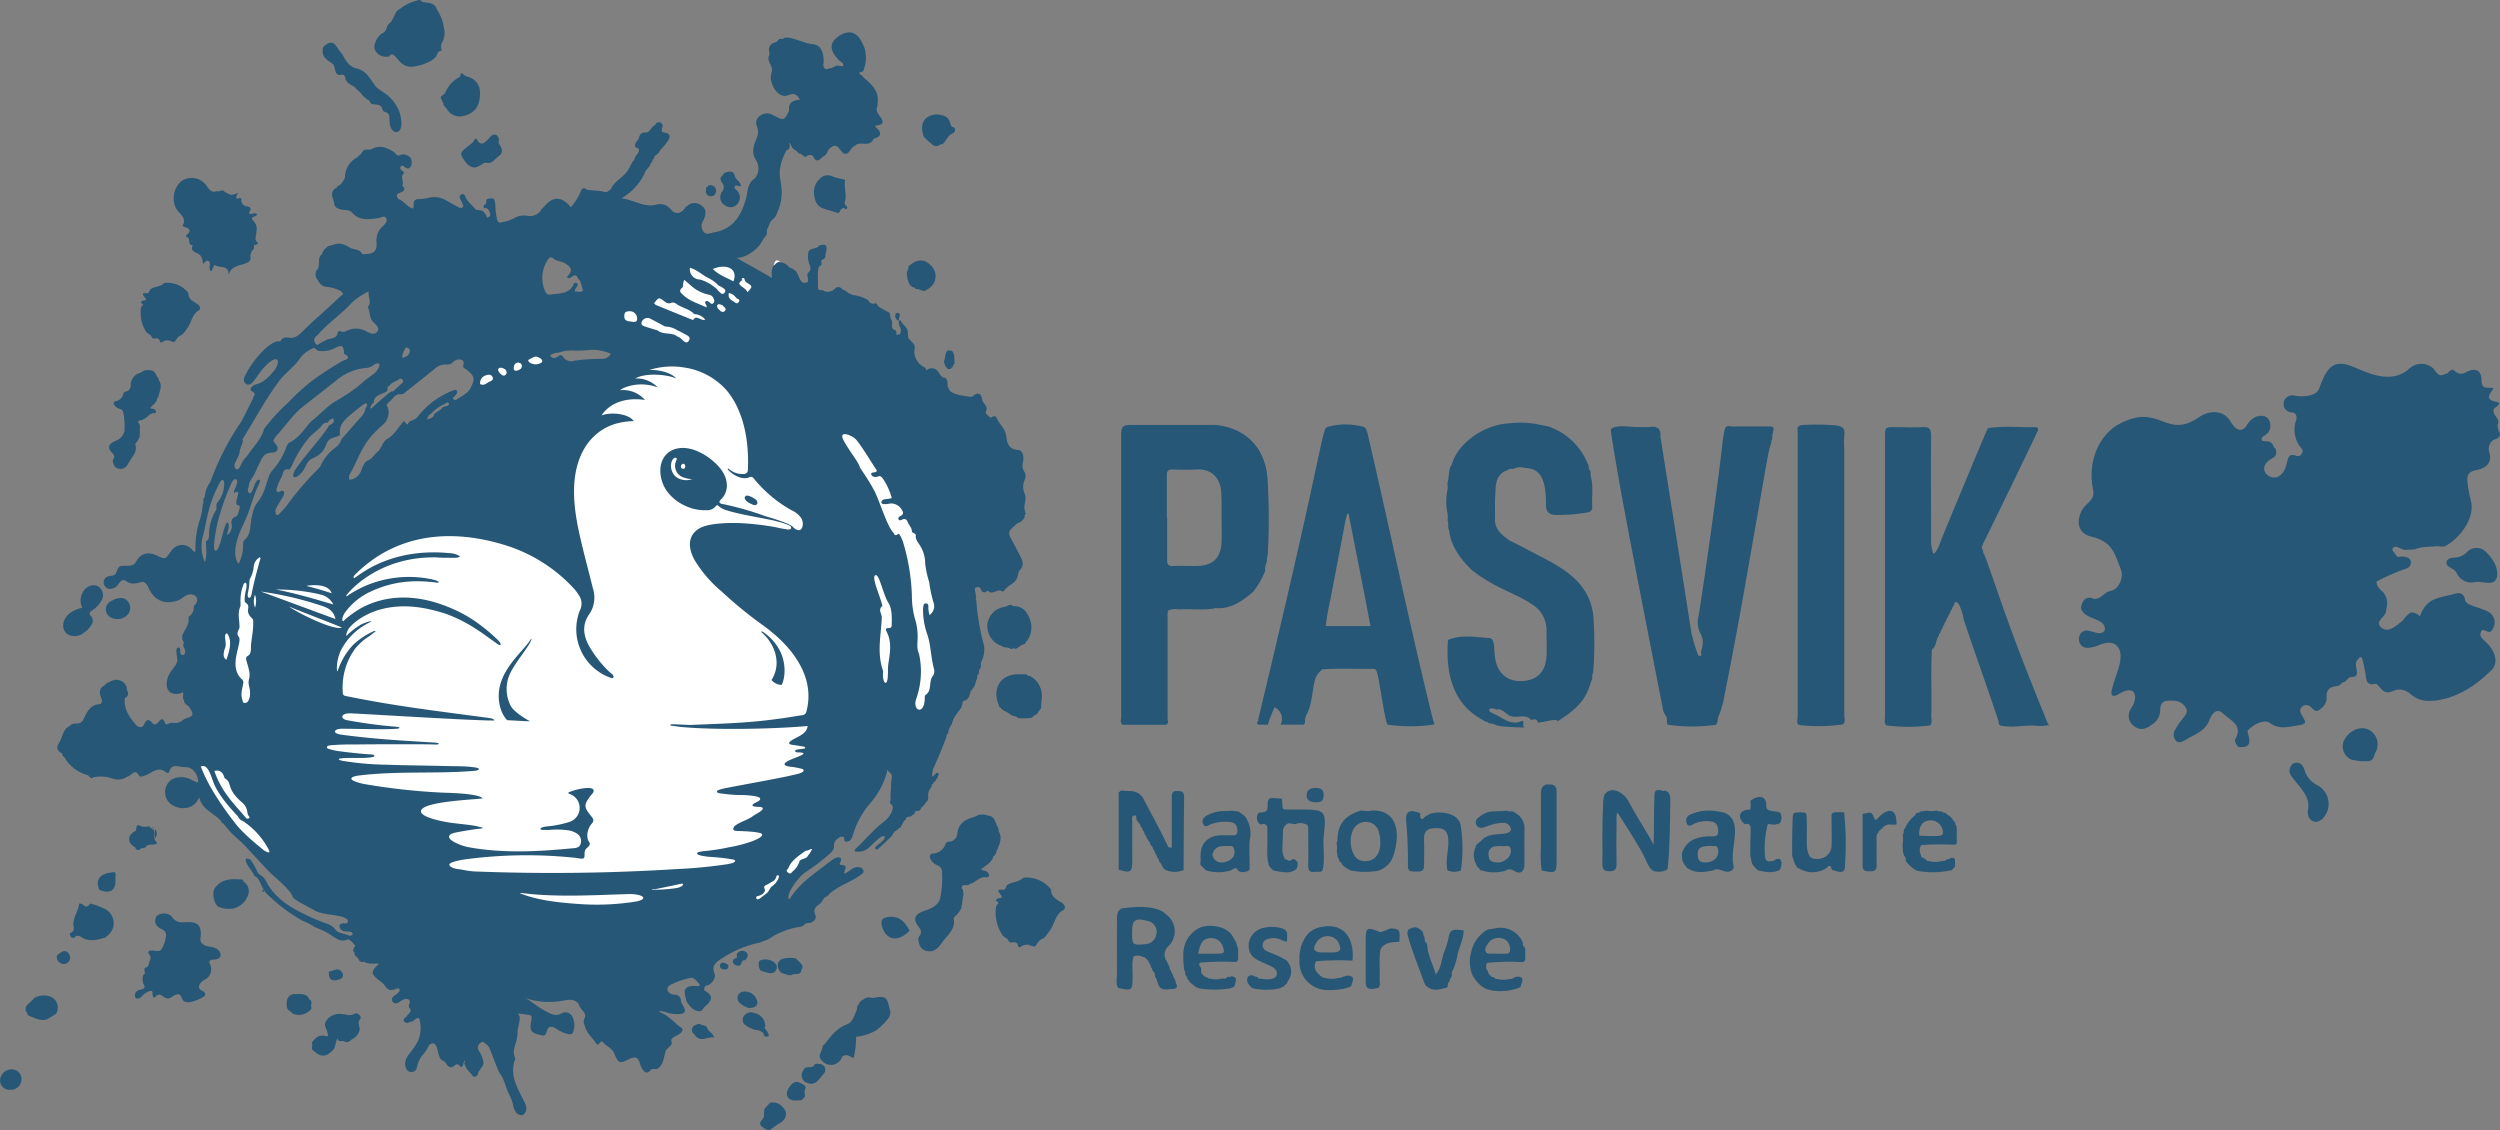 <?xml version="1.0" encoding="UTF-8"?> <svg xmlns="http://www.w3.org/2000/svg" xmlns:xlink="http://www.w3.org/1999/xlink" width="507.303" height="229.317" viewBox="0 0 507.303 229.317"><rect x="0" y="0" width="507.303" height="229.317" fill="#808080" stroke="none"/> <defs> <clipPath id="clip-path"> <path id="Контур_90" data-name="Контур 90" d="M77.451,21.6c.094.448.188.949.594,1.043,1.554.407.667,1.5,1.189,3.025.678,1.992,3.254,1.45,1.794-3.066a8.219,8.219,0,0,0-3.463-4.068c-.438-.3-.866-.594-1.241-.907-1.168-1.523-1.961-3.473-4.172-3.817-1.45-.448-2.086-1.679-2.712-2.9-1.116-.928-1.491-3.609-3.734-1.523h0a.907.907,0,0,0-.219.7V10c-.219,1.439.782,2.086,1.783,2.743h-.063c1.116.438.344,2.086,1.627,2.461h-.063c.511,0,1.126-.459,1.3.636.136.855,1.043,1.335,1.836,1.71h0a7.54,7.54,0,0,0,1.2,1.179,5.34,5.34,0,0,0,1.846,1.658h0c.177.24.188.615.553.688h0c.72.1,1.5,0,2.013.709M96.36,33.971a8.583,8.583,0,0,0,1.147-.469c.375-.209.678-.636,1.147-.511,1.241.313,1.731-.782,2.5-1.314,1.116-.761.7-1.648.094-2.555-.146-.209,0-.615,0-.907-.229-1.043-1.043-1.262-1.763-.5a5.4,5.4,0,0,1-1.179,1.158A.834.834,0,0,1,97,28.59c-.428-.668-.48-.7-.793-.125a3.129,3.129,0,0,1-.9.907c-2.159,1.669-2.169,1.658-.636,3.755a2.607,2.607,0,0,0,1.69.845Zm-6.039-15.2a1.377,1.377,0,0,1-.6.594c-.6.292-.136.678.271,1.669l-.063.094c.24.261.365.636.668.845,1.189,2.013,3.275,1.909,4.881.97s1.909-2.461,1.929-4.1a3.254,3.254,0,0,0-2.43-3.306c-.428-.136-.824-.2-1.043-.647-.72-.24-.375.574-.7.72a5.83,5.83,0,0,0-2.618,2.639.271.271,0,0,0-.156.167V18.5h0a.136.136,0,0,1,0,.052.5.5,0,0,1-.136.219Zm-2.785-6.529a3.191,3.191,0,0,0,.9-.761h0c.355-.386.229-1.2,1.126-1.2.136,0-.323-1.043.177-1.731A4.036,4.036,0,0,0,90.1,5.7a8.9,8.9,0,0,0-1.45-3.838C88.183.325,86.754.628,85.638.325h0c-.355-.615-.855-.3-1.283-.177a7.989,7.989,0,0,0-3.191,1.617h0c-.96.386-1.043,1.408-1.512,2.086a3.045,3.045,0,0,1-.4.668c-.907.438-.615,1.7-1.575,2.159l-.282.136c-.782.542-2.086,2.618-1.043,3.713a2.493,2.493,0,0,0,2.19.939l.3.01h0a.542.542,0,0,0,.115-.1c.5-.6.866-.438,1.3.1a7.644,7.644,0,0,1,.615.668,3.129,3.129,0,0,0,3.244,1.3,10.294,10.294,0,0,0,3.41-1.179Zm55.788,25.667c0,.25-.063.49-.073.73a.97.97,0,0,0,.918,1.137.949.949,0,0,0,1.043-.626,1.1,1.1,0,0,0-.438-1.429c-.313-.261-.688-.156-1.043-.167a.417.417,0,0,1-.407.375Zm2.9-1.909h0a1.4,1.4,0,0,0,.188.9,1.418,1.418,0,0,1,0,2.086.855.855,0,0,0-.136.344,1.888,1.888,0,0,0,.939,2.368,1.815,1.815,0,0,0,2.368-.292,2,2,0,0,0,.073-2.68c-.219-.292-.834-.448-.511-1.043.407-.344.814.355,1.21-.063-.125-.855-1.1-1.179-1.272-1.992-.24-1.043-.928-.918-1.731-.72-.584.177-.772.72-1.126,1.116Zm25.334,6.425c.271-.073.469-.261.323-.511s-.6-.459-.459-.907c.5-1.5-.261-3.014.073-4.516h0c-.772-.365-1.658-.271-2.451-.709a2.336,2.336,0,0,0-1.95-.094,3.692,3.692,0,0,0-1.919,3.619c.115,1.293.511,2.514,1.94,2.972.97.323,1.95.594,2.931.887.459,0,.344-.594.678-.741.323-.4.563-.334.834.021Zm13.559,15.822a.793.793,0,0,1,.751.375c.636-.125,1.137.4,1.752.386.261-.156.511-.323.782-.459a2.983,2.983,0,0,0,.626-4.61c-1.4-1.471-2.858-1.523-4.641,0-.125.375,0,.824-.365,1.126a5.069,5.069,0,0,0,.7,2.879.459.459,0,0,1,.448.323Zm2.722-34.261h0c-1.043,1.126-.782,2.4-.407,3.682V27.62a.855.855,0,0,0,.386.428h0a1.043,1.043,0,0,0,.417.4h0a.636.636,0,0,0,.448.365h0c.626.709,1.293,1.168,2.2.417h.365c.855-.657,1.043-1.94,2.253-2.3.167,0,.574-.96,0-1.126s-.6-.563-.7-.939c-.323-1.272-1.335-1.512-2.409-1.679A3.643,3.643,0,0,0,187.838,23.99Zm-31.6,199.76-1.043,1.126c-.365.72.125,1.637-.542,2.295-.48.469-.574,1.043,0,1.45s1.231,1.043,1.992.334a8.888,8.888,0,0,1,1.523-1.043c1.721-.991,1.763-2.524.188-3.734a2.524,2.524,0,0,0-2.117-.428ZM177.847,209h0a11.96,11.96,0,0,0,1.471-1.325c.761-.834,1.773-1.679,1.179-3.077h0c-.448-2.2-.793-2.514-2.576-2.284a2.712,2.712,0,0,1-1.7,0c-.3.136-.678.094-.9.4h0a1.742,1.742,0,0,0-1.116,1.168h0c-.5.25-.167.814-.417,1.158h0c-.5,1.043-.678,2.3-1.9,2.764-2.086.772-3.285,2.388-4.526,4.015h0a.73.73,0,0,0-.407.417h0a5.216,5.216,0,0,1-.386,1.241c-.595.949,0,1.533.6,2.086a2.4,2.4,0,0,0,3.682-1.043c.177-.4.4-.355.688-.428.657-.146,1.1.438,1.679.563a18.023,18.023,0,0,0,.511-4.318A9.793,9.793,0,0,0,177.847,209Zm26.074-18.773c.667,0,.636,1.043,1.231.991.772-.1,1.314-.177,1.46.793,0,.2.417.2.636,0a1.627,1.627,0,0,1,1.043-.355c.647-.094,1.335.532,1.71.334s.626-1.137,1.3-1.408c.866-.334,1.189-1.116,1.721-1.783,1.043-1.325,1.043-3.275,2.743-4.172.594-.334.282-1.043-.209-1.429-1.043-.72-2.326-1.126-2.253-2.722a6.258,6.258,0,0,0-5.632-2.42c-.907.949-2.326.793-3.338,1.512-.24.375-.25,1.043-.9.939-1.189-.146-.939.355-.438.939s.365.761-.3.772c-.386,0-.511.25-.6.553.313.115.678.344.375.626-.5.459-.375,1.043-.438,1.533a8.125,8.125,0,0,0,1.523,4.985.407.407,0,0,1,.355.355Zm-8.344-8.761c-.24-.386,0-.949-.417-1.262h0c0-1.22,1.241-.209,1.575-.855h0c1.252-.188,1.971-1.669,3.494-1.356.511.1.594-.532.25-.949s-.939-.428-1.418-.636c.918-.907,2.232-1.335,2.524-2.712h0a.636.636,0,0,0,.407-.407v.052c.417-1.46,1.564-2.8.782-4.464h0c-.292-.334,0-.855-.365-1.168h0c-.188-.219-.146-.553-.344-.782h0c-.282-.73-.6-1.408-1.533-1.45h0a2.931,2.931,0,0,0-2.242-.052h0c-.188.25-.532.177-.741.365h0c-1.783.459-3.129,1.314-3.285,3.4a1.815,1.815,0,0,1-1.919,1.585v-.052a.761.761,0,0,0-.438.365h0a2.868,2.868,0,0,1-2.826,2.086.709.709,0,0,0-.407.626,2.357,2.357,0,0,0,1.544,1.742,1.387,1.387,0,0,1,.928,1.043,19.994,19.994,0,0,1-.355,5.642c-.365,1.4-1.71,2.086-3.056,2.5-2.19.7-2.6,1.69-1.231,3.442a1.241,1.241,0,0,1,0,1.8,1.47,1.47,0,0,0-.167.511c.115,1.179.417,2.211,1.794,2.472s2.19-.542,2.9-1.564c1.043-1.575,2.952-2.733,2.493-5.069,0-.094.115-.209.167-.323h0a4.683,4.683,0,0,0,1.491-2.013h-.094v-.115c.313-.782.136-1.669.469-2.451Zm8-37.38a10.021,10.021,0,0,1,1.877,1.116c.375.115.824,0,1.043.448a9.261,9.261,0,0,0,2.889-.073,2.681,2.681,0,0,1,1.106-.751,2.774,2.774,0,0,1,.761-1.106,15.348,15.348,0,0,1,.136-1.825,4.641,4.641,0,0,0-2.357-4.766.709.709,0,0,1-.761-.355H206.6c-3.275,0-5.121,2.493-4.172,5.58.115.355.24.709.355,1.043a.428.428,0,0,1,.355.386.459.459,0,0,1,.407.344Zm2.242-12.432c.3-.125.688-.073.887-.417h0c.2,0,.313-.2.459-.323h0c.407-.209.991-.177,1.043-.8h0a.709.709,0,0,0,.4-.417h0a4.672,4.672,0,0,0,.386-4.088h0c-.167-.24-.115-.594-.386-.782h0a2.983,2.983,0,0,0-3.035-1.867h0c-.615-.647-1.147.063-1.69.146a4,4,0,0,0-3.536,3.671,4.245,4.245,0,0,0,3.035,4.307h0c.344.386.887.136,1.272.375l.115-.073.115.073a.428.428,0,0,0,.73,0l.115-.073Zm-42.887,91.208c.4-.115.438-.438.417-.782v.073a.167.167,0,0,1,0-.073,1.523,1.523,0,0,1,0-1.043c.292-.521,0-.824-.417-1.043-.782-.5-1.564-.782-2.326,0-.6.667-1.147,1.585-.876,2.326.334.96,1.439,1.043,2.409.9h.375a.417.417,0,0,0,.386-.313Zm.636-3.264c1.919,1.043,2.889-1.043,3.431-1.6a1.2,1.2,0,0,0-.594-2.149,3.786,3.786,0,0,0-1.043,0,.907.907,0,0,1-.98.657c-.563,0-1.116,0-1.377.657h0a1.69,1.69,0,0,0,.532,2.472Zm-16.907-24.374c-.2.156-.594.24-.584.709s.428.72.876.761.834-.167.855-.553c0-.563-.532-.74-1.179-.876Zm-5.444,15.029c1.189,1.272,2.461-.094,3.713.261-.261-1.043-1.366-1.252-1.523-2.18a.469.469,0,0,0-.428-.229c-.574-.1-1.1-.636-1.731-.188a1.043,1.043,0,0,0-.751,1.491c.156.365.6.469.688.887Zm9.929-2.388a4.84,4.84,0,0,0,2.9,1.168c.156.25.542.146.688.428h0c.292.167.209.521.4.741h0a.709.709,0,0,0,.814,0h0a.5.5,0,0,0,0-.438h0c-.261-.156-.156-.532-.428-.688h0c-.094-.146-.2-.292-.3-.428h0s-.063,0-.083-.125,0-.136.146-.188a2.68,2.68,0,0,0-2.211-2.816,1.658,1.658,0,0,0-1.877.344,1.366,1.366,0,0,0-.073,2.044Zm1.043-3.358h0c1.293-.073,1.8-.709,1.335-1.8a2.555,2.555,0,0,0-2.889-1.5,1.314,1.314,0,0,0-.7,2.086,4.443,4.443,0,0,0,2.222,1.262Zm2.274-7.551a12.339,12.339,0,0,0,1.585.438,1.241,1.241,0,0,0,1.512-.74c.271-.751-.2-1.272-.8-1.648a3.025,3.025,0,0,0-2.649-.1,1.971,1.971,0,0,0,.323,2.1Zm4.443-2.5h0c-.73.334-1.252.814-1.043,1.71a1.606,1.606,0,0,0,1.272,1.408c.532.094,1.043.469,1.606.188h0c.563-.417,1.617.24,1.877-.845a.177.177,0,0,1,.073-.261c.177-.386.282-.761-.094-1.043h0a1.116,1.116,0,0,0-.365-.428h0a2.253,2.253,0,0,0-.386-.386h0a1.241,1.241,0,0,0-.428-.375h0a6.153,6.153,0,0,0-2.545.073Zm25.7-5.674v.063c-.887-1.617-1.9-2.983-4.057-2.847-1.523.094-2.013.709-1.512,2.159C179.964,190.865,182.342,191.147,184.605,188.779Zm-34.418,7.061c.375-.334.271-1.137,1.043-1.043.511-.626.845-1.262-.083-1.8a1.262,1.262,0,0,0-1.043,0,.824.824,0,0,0-.563,1.043c.073.469-.4.334-.594.5a.657.657,0,0,0-.063.97,1.252,1.252,0,0,0,1.3.355Zm-67.7,21.1-.094-.1h.073S82.478,216.939,82.488,216.939ZM59.543,205.7a3.129,3.129,0,0,0,3.327-.709h0a.678.678,0,0,0,.334-.553h0a1.043,1.043,0,0,1,0-.824c0-.365,0-.7-.417-.834-.584-1.429-1.919-1.043-2.993-1.1a1.512,1.512,0,0,0-1.564,1.325c-.146.928-.188,1.867.907,2.326a.563.563,0,0,0,.417.375h0Zm-6.06-24.708.125-.1a.386.386,0,0,0-.375-.375l-.115.115a2.815,2.815,0,0,0,.355.344Zm19.472,28.087c.24-.761-.626-1.533.156-2.368.4-.428-.6-1.418-1.179-1.043-.9.563-1.669.1-2.482.073a3.264,3.264,0,0,0-3.129,1.179c-.9,1.116,0,1.742.125,2.587h0c.073.313.334.887-.282.7-1.408-.428-2.159.334-2.879,1.293a1.043,1.043,0,0,1,0,.855c0,.365,0,.7.4.866h0c1.439,1.356,2.6,1.252,4.068-.365h0c.344-.709.365-1.533.72-2.242h0c.1,1.043,1.043.365,1.544.72s.98-.125,1.387-.469a2.91,2.91,0,0,0,1.544-1.8ZM2.086,221.111a2.18,2.18,0,0,0,2.284-2.19A1.971,1.971,0,0,0,2.3,216.939,2.368,2.368,0,0,0,0,219.2a1.919,1.919,0,0,0,2.086,1.909Zm47.267-42.365.073-.094-.407-.3-.094.083c-2.086-.219-4.109-.115-5.444,1.888a3.734,3.734,0,0,0,.709,3.588,5.476,5.476,0,0,0,2.879.448,4.172,4.172,0,0,0,3.254-2.7,2.274,2.274,0,0,0-1.022-2.868ZM11.577,193.775h0a1.325,1.325,0,0,0,.5,1.481,1.252,1.252,0,0,0,1.69,0,1.231,1.231,0,0,0,.25-1.679,1.043,1.043,0,0,0-1.554-.428Zm9.574-3.536.1.1.365-.355h0a3.39,3.39,0,0,0,1.408-2.086,3.264,3.264,0,0,0-2.19-3.7,12.515,12.515,0,0,0-2.545-.9c-.375.615-.824.876-1.418.271a1.043,1.043,0,0,0-.814-.261c-.073,1.345-1.043,2.43-1.116,3.744-.282.709.574,1.721-.615,2.2-.521.219.3,1.377.741.96a.963.963,0,0,1,1.293-.2C17.532,190.969,19.389,190.917,21.151,190.239Zm2.263-12.589.094-.083a.824.824,0,0,0-.386-.73l-.115.115q-4.172.375-2.837,3.588c2.169.887,3.369.1,3.264-2.086-.01-.3-.01-.553-.021-.8ZM5.59,205.623l-.1.1.355.375h.052c1.189.407,2.315,1.158,3.661.7l1.836-1.137a2.461,2.461,0,0,0-.688-3.244,3.828,3.828,0,0,0-3.661,0c-.438.438-.866.887-1.335,1.3a1.22,1.22,0,0,0-.115,1.9Zm63.621-7.05h0a.939.939,0,0,0,0-1.523h0c-.25-.428-.7-.344-1.043-.4l-.073.083-1.377.407c-.042,1.742.7,2.149,2.5,1.429Zm-37.547-27.42.094.073s.136-.094.136-.115-.094-.188-.136-.282l-.344-.407a.73.73,0,0,1,0-.3h-.125V169.6a2.18,2.18,0,0,0-.094-1.21h0l-.636-.469h0l-.4-.334-.083.094a2.534,2.534,0,0,1-1.45-.073c-.8-.469-.949-.063-.991.636a.553.553,0,0,1-.469.5h-.052l-.386.375h0l-.365.365h0c-.511,1.262.282,1.919,1.179,2.524l-.063.094c.365.5.761.428,1.168,0h0c.386-.073.824,0,1.043-.4v-.052C30.361,171.049,31.133,171.622,31.664,171.153Zm-3.306,29.662a1.126,1.126,0,0,0-.97,1.3c0,.667.9.553,1.283.125a3.922,3.922,0,0,1,1.512-1.106c.448-.188.876-.219.772.532-.052.386.229.949.542.6.9-1.043,1.429-.094,2.086.188.876.386,1.325-.355,2.013-.615s1.043-.177,1.345.73c.459,1.408,2.753.626,4.37-.344a.584.584,0,0,0,0-1.043c-.177-.1-.407-.219-.594-.355-.9-.657.136-1.783.866-2.086a2.388,2.388,0,0,0,1.179-2.806c-.355-.636-.532-1.231.511-1.241,2.388,0,1.7-2.388-.511-2.6-.907-.083-2.253-.511-2.086-1.71.4-3.045-.834-3.473-3.588-3.275a2.263,2.263,0,0,1-2.149-1.043c-.866-1.137-2.941-.866-3.306.052-.438,1.106.094,1.888,1.179,2.388a1.3,1.3,0,0,1,.845,1.554,6.445,6.445,0,0,1-.907,2.576c-.323.469-1.21.282-1.856.188H30.7c-.459,0-.814.334-.511.678.688.751.188,1.366,0,2.023,0,.48-.313.688-.709.814-.553.365.375,1.147-.407,1.46a2.5,2.5,0,0,0,.177,2.086c.219.355.125.751-.9.918Zm-3.327-79.474a2.086,2.086,0,0,1,.97,3.233,2.826,2.826,0,0,1-3.463.709,1.856,1.856,0,0,1,.2-3.442,3.212,3.212,0,0,1,2.295-.5Zm-6.612-2.534a1.867,1.867,0,0,1,1.658.229,2.159,2.159,0,0,1,.438,2.92,5.413,5.413,0,0,1-1.773,1.836c-.574.365-.741.73-.344,1.137a1.314,1.314,0,0,1,.219,1.7,4.464,4.464,0,0,1-1.544,1.669,2.889,2.889,0,0,1-3.411.344c-1.168-.9-1.21-2.7.375-4.172a6.477,6.477,0,0,1,2.649-1.179,3.3,3.3,0,0,1,.115-3.129,2.472,2.472,0,0,1,1.627-1.356Zm-5.382,34.762a7.645,7.645,0,0,0,4.871,3.713.678.678,0,0,0,.4.4c.219.261.428.271.615,0a7.541,7.541,0,0,1,3.995.282,3.191,3.191,0,0,0,2.785-.323h-.052a2.232,2.232,0,0,0,.678-.313c.615-.386,1.158-1.325,1.877,0,.229.4.761.146,1.2,0,1.418-.469,2.7-2.086,4.391-.574a.445.445,0,0,0,.511-.094c.49-2.023,2.013-.96,3.129-1.043a2.263,2.263,0,0,1,1.617.5h0a3.306,3.306,0,0,1,1.158,2.42c0,.146-.125.177-.25.177A13.948,13.948,0,0,1,38.465,158a4.276,4.276,0,0,0-3.588.1,3.129,3.129,0,0,0-.991,4.12c1.043,1.961,5.215,2.826,6.529-.469.7,2.764,3.223,3.212,4.506,4.912h0a.459.459,0,0,0,.417.4c2.086,2.691,2.263,2.378,4.422,4.558.282.282,5.006,5.455,5.215,5.58,1.314,1.137,4.172,3.619,4.391,4.7.292.793,3.671,2.253,4.339,2.712,1.293.907,4.078.907,5.653,1.366.657.188,1.408.542,1.22,1.043-.073.188-.188.334-.657.3s-.96.083-1.043.5a1.163,1.163,0,0,0,1.043,1.116c.594.136,1.126-.073,1.512.25s-.177.866-.72.563c-.9-.407-1.856-.344-2.514-.98a3.567,3.567,0,0,0-1.45-1.22,45.5,45.5,0,0,1-5.82-2.5c-2.847-1.45-5.538-3.358-7-6.425-.323-.668-.907-.96-1.512-1.418a22.068,22.068,0,0,0-1.523-2.743c-.282-.3-1.523-.668-.845.688.49.98,1.22,1.606,1.606,2.6,1.147.261,1.241,2.409,2.534,3.63a34.783,34.783,0,0,0,7.3,5.476,7.947,7.947,0,0,1,2.232,1.147c.73.313,1.471.6,2.2.949S67.47,190,68.22,190.385a2.263,2.263,0,0,0,2.357.188c.146-.073.521.25.772.428s.407.647.782.793a1.429,1.429,0,0,0-.188.25c-.115.417-.553.834,0,1.22,0,.344,0,.657.375.751a.428.428,0,0,0,.375.375.855.855,0,0,0,1.158.73h0c.97.594,2.086.3,3.025.365-.407.657-1.366,1.043-1.252,2.086a5.684,5.684,0,0,0,1.564,1.512,3.513,3.513,0,0,0,.365.3h0c.615.459.824,1.408,1.773,1.491.532,0,.939-.3,1.335-.334s.9.334-.271,1.21c-.292.219-.855.459-.855,1.043s.678,1.21,1.7.355c.8-.626,1.783-.647,1.909-.063s-.553,1.116.094,1.554c.365.814-.574,1.043-.73,1.637a.49.49,0,0,0-.428.355.417.417,0,0,0,0,.688.74.74,0,0,0,1.043,0c.793.115,1.137-.887,1.919-.782h0a6.6,6.6,0,0,1-.282,4.777,16.958,16.958,0,0,1-1.877,2.691c-1.043,1.481-.73,2.712-.136,3.212a1.116,1.116,0,0,0,1.836-.584c.428-2.388,1.575-2.649,2.211-4.068.542-1.22,1.4-1.043,1.731-.344.417.845.417,2.472,1.21,2.92.824.125.834,1.21,1.627,1.377s1.179-1.21,1.961-.25h0a.292.292,0,0,0,.417.146c.4-.323.188-.928.615-1.262.073.282-.229.511-.094.772a4.662,4.662,0,0,0,1.345,1.909c.188.417.448.709.98.563a.918.918,0,0,0,.355-.365c.083-1.043,1.3-1.523,1.158-2.628a3.742,3.742,0,0,0-.125-.49,6.435,6.435,0,0,0-.761-1.679,1.116,1.116,0,0,1,.261-1.627c.636-.594.939.167,1.377.4.115.115.229.24.334.365.782,1.627,1.272,3.369,2.013,5.006a4.84,4.84,0,0,0,.261.438c.98,1.3,1.158,2.962,1.929,4.349.063.156.136.3.209.448a8.646,8.646,0,0,1,.615,2.034,2.325,2.325,0,0,0,.167.448,4.609,4.609,0,0,0,.355.626,1.585,1.585,0,0,0,.375.323l.229.1a.928.928,0,0,0,.97-.073,1.731,1.731,0,0,0,.417-1.731,3.191,3.191,0,0,0-.177-.5c-1.377-2.837-3.3-5.559-2-9a3.742,3.742,0,0,0-.125-.49,2.941,2.941,0,0,1,0-1.94,2.225,2.225,0,0,1,.136-.48,7.666,7.666,0,0,0,.469-2.941,8.489,8.489,0,0,0,.229-1.043c.083-.772.542-1.554-.177-2.326a15.375,15.375,0,0,1,2.149.282c.459,0,.761.167.636.824-.48,2.566-.25,2.847,2.378,3.39a.813.813,0,0,0,.584-.49c.261-1.283.845-1.752,2.086-.887a7.239,7.239,0,0,0,2.023.97c.49.156,1.158.271,1.335-.25a3.89,3.89,0,0,0-.146-3.233,1.544,1.544,0,0,0-2.086-.678c-1.387.845-2.378.073-3.463-.48-1.5-.772-2.733-1.961-4.036-2.587a15.259,15.259,0,0,0,7.217.615c1.189-.167,2.461-.678,3.536.4.167.292.282.594.448.887a2.085,2.085,0,0,0,.271.407,5.683,5.683,0,0,1,.594.73,1.377,1.377,0,0,1,.115.866,1.491,1.491,0,0,0-.094,1.6c.3,1.627,1.69,2.587,2.493,3.9.532.323.751-1.241,1.408-.25.647.709,1.637.97,2.086,2.023.876,2.149,1.106,2.19,3.129,1.179,1.116-.542,1.763-.375,2.086.855a4.465,4.465,0,0,0,.417,1.043c.469.73.96,1.314,1.783.375.334-.375.761-.219,1.168-.209a.866.866,0,0,0,.448-.219c1.116-.97,1.043-2.451,1.523-3.661.3-.375.709-.626,1.043-1.043a.8.8,0,0,0,.1-.438,2.3,2.3,0,0,1-.094-.647c.532-.751,1.554-.824,2.086-1.523a.667.667,0,0,0,.156-.709c-1.585-.991-2.67-2.67-4.526-3.3-.052-.052-.094-.146-.1-.146-.229.1-.136-.094.115-.115a3.9,3.9,0,0,1,1.126.25,6.8,6.8,0,0,0,3.358.313.845.845,0,0,0,.542-.521c.073-.866-.887-1.46-.793-2.326a1.335,1.335,0,0,0-1.366-1.043c-1.345,0-2.034-1.471-.542-2.086a17.417,17.417,0,0,1,3.776-1.3c.7-.209,1.262.542,1.929,1.335.177.5-.73.282-1.293.3-2.628.083-1.564,2-1.408,3.045a5.8,5.8,0,0,0,1.126,1.46c.636.574,1.794.949,2.169.282.5-.907,1.71-1.293,1.71-2.493-.355-1.189-1.366-1.043-1.418-1.627a2.869,2.869,0,0,1,.25-.657.563.563,0,0,1,.48-.136c.177.073,1.919-1.116,1.366-2.482s.167-2.086,1.283-2.816a21.621,21.621,0,0,1,7.958-3.379,4.558,4.558,0,0,0,.48-.188l.709-.292.5-.177a15.268,15.268,0,0,1,6.508-2.545,1.658,1.658,0,0,0,1.043-.636c.5-.219,1.126,0,1.554-.469a1.147,1.147,0,0,0,.542-.772,1.429,1.429,0,0,0-.073-.469,2.941,2.941,0,0,1-.24-.887,1.617,1.617,0,0,1,.355-.793c.292-.344.74-.511,1.043-.887a6.393,6.393,0,0,0,.626-.939c.375-.261.855-.386,1.043-.834h0c2.023-1.794,4.745-2.472,6.8-4.172.3-.365.1-.657-.125-.96a1.251,1.251,0,0,0-.459-.261,1.856,1.856,0,0,0-.793,0c-.939.156-1.481,1.043-2.378,1.283-.219-.584,1.043-1.637-.563-1.752-.949,0,.136-.73-.1-1.252-.323-.7-1.575,0-2.086.448-2.972,2.357-6.258,4.287-8.4,7.791-.949-.553,1.491-4.349,3.254-5.507a38.453,38.453,0,0,0,5.038-3.849c1.325-1.2.355-1.575,1.043-2.514.313-.407,1.043-1.043,1.606-.824.355.146,0,.7.355.939,1.262.24,1.4-.855,1.669-1.575a17.21,17.21,0,0,1,3.285-6.007,15.936,15.936,0,0,0,3.536-6.446,3.537,3.537,0,0,1,.125-.647.521.521,0,0,0,.24.5c1.043.72.5,1.481.48,2.253v1.043c0,.334-.083.709-.1,1.043a4.174,4.174,0,0,0,0,1.043v.323c0,.282-.323.563,0,.824.73.532.417,1.158.167,1.783a5.34,5.34,0,0,1-1.815,2.086c-2.086,1.606-3.671,3.661-5.59,5.4-.063.063,0,.229-.052.386a3.191,3.191,0,0,0,3.035-.876c.7-.636,1.314-1.314,2.086-1.919.344-.292,1.272-.553.928.167s-1.481,1.345-1.752,1.648-.083.814.4.521c.156-.094,2.482-2.263,2.649-2.451.532-.563.636-1.126.793-1.116l.668-.459a.417.417,0,0,1,.448-.292c.229-.4.448-.8.667-1.2a.469.469,0,0,1,.375-.365c.094-.709.647-.7,1.168-.741.146-.417.97-.375.73-1.043h0c.532,0,1.137,0,1.293-.7a3.932,3.932,0,0,0,1.043-1.22c.48-.282.386-.751.375-1.168a2.451,2.451,0,0,1,.678-1.846.74.74,0,0,1,.407-.73.845.845,0,0,1,.063-.323l.323-.052a.949.949,0,0,1,.417-.7c0-.355.428-.626.167-1.043-.647-.167-.678.667-1.22.72a3.525,3.525,0,0,1,.355-1.9c.949-2.086,1.658-3.786,2.534-6.1a.72.72,0,0,1,.344-.772,3.233,3.233,0,0,1,.761-1.856c.2-1.377,1.2-2.274,1.909-3.358.125-.448.25-.887.365-1.335,1.043-.125,1.262-.949,1.491-1.783a.136.136,0,0,1,.083-.219c.115-.146.261-.261.282-.459.6-.438.615-1.158.824-1.783h0c.323-.313,0-.834.365-1.137h0c.334-.313,0-.834.365-1.147h0c.407-.448,0-1.043.355-1.544h0a5.622,5.622,0,0,0,.511-2.993,47.976,47.976,0,0,1-1.617-9.387.574.574,0,0,1,0-.615c-.073-.417-.167-.834-.229-1.262s-.156-.626.271-.73.647-.115.814.219.344.949,1.043.761c.3-.386.595-.323.855.063h.386c.73,0,1.45-.782,2.2-.2l.3-.1c.553-1.043,1.95-1.356,2.545-2.4,0-.094.094-.177.136-.271h0c.167-.532.177-1.2.521-1.554,1.043-1.043.521-2.086,0-3.025s-1.043-2.086-1.637-3.129c-.814-1.4-.751-1.752.636-2.9h0a1.93,1.93,0,0,1,1.168-.709c.334-.438.991-.688.8-1.418a.459.459,0,0,1,.25-.188,8.34,8.34,0,0,0-.24-.876c-.25-1.043.521-2.169,0-3.3a3.327,3.327,0,0,1,0-2.733,1.773,1.773,0,0,0,0-1.617,2.253,2.253,0,0,1-.365-1.909c.313-1.043.083-2.534-.96-2.587-2.086-.115-2.253-1.637-2.42-2.91-.2-1.544-1.5-2.347-1.95-3.671a.584.584,0,0,0-.939-.073.4.4,0,0,1-.448,0,8.344,8.344,0,0,1-.751-.741.615.615,0,0,1,0-.469h0c.542-1.043-.584-1.46-.72-2.222-.3-1.71-1.043-1.669-2.169-.678a22.037,22.037,0,0,1-2.722-.428h0c-.772-.3-1.69-.386-2.013-1.366-.386-.657.094-1.6-.688-2.086-.782,0-.97-.73-1.345-1.189a1.564,1.564,0,0,0-2.263-.459,2.086,2.086,0,0,0-.3.125c-.063,0,0,0,0-.083a.4.4,0,0,0-.25-.511h0a3.671,3.671,0,0,1-2.086-3.014c0-.626.344-1.356-.271-1.909-1.043-1.262-.949-.636-1.043-2.242,0-1.043-1.126-1.439-1.418-2.326h-.417a1.043,1.043,0,0,0,.063-.355c-.073-.407.542-.949-.229-1.21a.365.365,0,0,0-.459.177,1.043,1.043,0,0,0,.323,1.283c.073.073.219.052.334.073a2.086,2.086,0,0,0,.25,1.377,1.481,1.481,0,0,1-.083,1.46h-.094a1.189,1.189,0,0,0-.386,0c-.083.125-.167.146-.282.073l.083-.125a1.043,1.043,0,0,0,0-.375,1.116,1.116,0,0,0-.146-.407c-1.356-.3-.271-1.669-.98-2.263h0c-.219-.521.083-1.293-.72-1.554h0a13.559,13.559,0,0,1-1.929-1.106.8.8,0,0,0-.407-.6,1.106,1.106,0,0,1-1.544-.615,7.614,7.614,0,0,0-3.244-1.043c-.188-.261-.542-.2-.761-.386h0a4.109,4.109,0,0,0-1.168-.72c-.459-.511-1.043-.73-1.554-.177a2.086,2.086,0,0,1-2.169.532.542.542,0,0,0-.417-.219c-.428,0-.928.063-.876-.626.1-1.4-.209-2.826.188-4.172a.845.845,0,0,0,.553-.428,1.4,1.4,0,0,0-.125-.678.761.761,0,0,1,.282-.292.97.97,0,0,0,.553-.375c.1-.355,0-.761.188-1.106.292-1.512.052-1.752-1.387-1.4-.48.907-2.086.292-2.253,1.6l.063.083-.063.1a4.245,4.245,0,0,0,.355,2.263,1.3,1.3,0,0,1,0,1.116,1.429,1.429,0,0,0-.344.407c-.636.511.939,2.211-1.043,2-1.043-.657-.782-2.253-2.034-2.733-.177-.271-.521-.219-.751-.386a2.514,2.514,0,0,0-1.742-1.033h0c-.428-.261-.7-.209-.907,0-1.439,1.325-.73,2.972-.918,3.191,0-.136-7.061-3.995-7.144-4.1a1.627,1.627,0,0,1,.594,0,7.217,7.217,0,0,0,4.975-4.026.761.761,0,0,0,.365-.417c.49-.407,0-1.043.365-1.5h0c.365-.657.438-1.491,1.179-1.929h-.052a2.441,2.441,0,0,0,.782-1.147h0a9.992,9.992,0,0,0,.782-6.206c-.6-2.587.1-4.506,1.126-6.592h0a.814.814,0,0,0,.688-.928c.073-.2-.271-.386,0-.584.323.594.521,1.3,1.272,1.554a1.043,1.043,0,0,0,.407.386c.125.323.511.2.709.386h0a.939.939,0,0,0,.438.334c.2.292.428.261.668,0h0c.407-.271,1.043-.229,1.179,0,.928,1.94,1.637.25,2.43-.083.511-.344.553-1.043.97-1.408,1.512-1.418,1.982.167,2.743.939a1.043,1.043,0,0,0,.98,0,4.682,4.682,0,0,0,.72-.97,2.67,2.67,0,0,1,.751-.574c.991-1.043,2.837.49,3.692-1.293.146-.313,1.335-.209,1.377-1.126,0-.751-.8-1.043-1.043-1.606,1.679-.177,1.961-.647,1.043-1.877-.459-.626-.949-1.168-.574-2a2.732,2.732,0,0,0,.073-.772c.313-2.336-1.137-3.7-2.712-5.017-.177-.177-.334-.365-.5-.553-1.387-.824.511-.574.334-1.043a6.759,6.759,0,0,0,.156-4.7h0c-.146-.344-.344-.667-.5-1.043-1.043-2.086-2.628-2.514-4.662-1.2h0c-1.95,1.377-1.95,2.806,0,4.881.334.365,1.043.448.876,1.231-.438.083-.834-.177-1.252-.125s-.845.563-1.387.532c-.292,0-.563.271-.9.188a2.524,2.524,0,0,1-.323-.261,1.325,1.325,0,0,1-.083-1.043c.063-2.169-.553-3.588-2.211-3.755-1.836-.167-3.369-1.2-5.215-1.356a2.138,2.138,0,0,0-.511.063c-.209,0-.292.355-.563.229a.98.98,0,0,0-.428,0,1.043,1.043,0,0,0-.448.407c-.167.25-.459.282-.709.365a1.491,1.491,0,0,0-.939,1.929,1.507,1.507,0,0,0,.052.48c-.834,1.283.761,2.222.469,3.431a4.892,4.892,0,0,0-.24,1.283c.24,2.253,1.9,4.266,3.619,3.5.782-.344,1.617-.448,2.3.928-1.4.1-2.43.574-2.19,2.274-1.043,2.013-1.043,2.023-3.212.887a2.284,2.284,0,0,0-2.639.083,1.7,1.7,0,0,0-.626,2.274,3,3,0,0,1-.052,2.19h0c-.657,1.471-1.21,2.952-.229,4.506a3.129,3.129,0,0,1-.177,3.755c-1.658.97-1.418,2.837-1.846,4.3-1.043,3.452-2.67,6.039-6.487,6.665-.709.115-1.45.615-2.086-.115a2.032,2.032,0,0,1,0-2.42c.49-1.043.678-2.169-.375-2.868a2.169,2.169,0,0,0-3,.083.49.49,0,0,0-.4.417h0c-.855,1.116-1.982,1.345-2.785.344a2.764,2.764,0,0,0-3.129-1.043c-2.493.584-4.558-1.043-6.946-1.325a11.525,11.525,0,0,0,4.912-5.6h0a1.721,1.721,0,0,0,.344-.428h0a2.722,2.722,0,0,0,.709-1.158c.323-.146.271-.5.407-.741.355-.125.2-.532.417-.73a1.846,1.846,0,0,0,1.043-1.137.741.741,0,0,0,.386-.407,5.215,5.215,0,0,0,.8-.918c.678-.928,1.481-1.929-.553-2.274-.438-.073-.375-.521-.24-.887a.761.761,0,0,0-1.043-1.043h0a.887.887,0,0,0-.365.438,2.42,2.42,0,0,0-.709.594c-.344.417-.574.98-1.262.928a1.9,1.9,0,0,0-.48.063c-.709.177-.772.8-.96,1.345a1.043,1.043,0,0,0-.323.428c-.3.2-.261.563-.386.855h0a.594.594,0,0,0,.532.521v-.094h.1c.626,1.043-.688,1.5-.72,2.347h0a1.2,1.2,0,0,0-.292.428c-.292.146-.219.521-.438.709h0c-.219.188-.136.553-.4.72h0c-.814,1.742-2.9,2.388-3.65,4.172-.386.365-.741.741-1.408.563-1.116-.313-2.3-.209-3.452-.417a3.66,3.66,0,0,0-.417-.282.6.6,0,0,0-.761.459,12.328,12.328,0,0,1-2.086,3.379c-2-2.482-3.828-2.086-5.423-.146-.156.188-.375.334-.521.532a2.722,2.722,0,0,1-2.68,1.387,3.984,3.984,0,0,0-2.722.334,7.4,7.4,0,0,1-2.545.907c-.8.25-.939,0-1.126-.7a16.468,16.468,0,0,1-.313-2.941c-.146-1.262-.365-1.366-1.679-1.043-.313.3,0,.824-.375,1.106h0c-.24.083-.4.25-.313.511s.219.229.407.209h.156l.136.083a1.189,1.189,0,0,1,.355.365h0c.177.563.72,1.22-.365,1.481h0c-.2-.219-.125-.574-.386-.751h0c-.1-.146-.209-.282-.323-.417-.407-.459-1.043-.25-1.5-.448a.553.553,0,0,1-.334-.313c-.678-.793-1.585-1.4-1.919-2.472a.568.568,0,1,0-1.043.448c.167.4.344.793.542,1.179s.177.448,0,.667a.5.5,0,0,1-.678.073c-.876-.459-1.773-.907-2.618-1.429a4.7,4.7,0,0,0-3.41-.594,9.178,9.178,0,0,1-2.19.313.911.911,0,0,0-1.043,1.043,1.888,1.888,0,0,1-.1.907c-1.21-.334-1.825-1.585-3-1.982-.386-.532-.563-.918.3-1.241.563-.209,1.491-.615.49-1.481.469-.772-.532-1.763.355-2.482,0-.542-.615-.459-.73-.949s.323-.855.9-.334c1.158,1.043,1.783-.887,1.189-1.825a2.086,2.086,0,0,0-1.742-.741l-.48.2c-.584.229-.7-.323-1.043-.563-1.471-1.043-3.025-1.648-4.787-.636h0a.9.9,0,0,1-.636,0,.323.323,0,0,1-.438,0c-.647.136-.761.834-1.22,1.168h0a.761.761,0,0,0-.428.4,4.62,4.62,0,0,0-2.576,4.172h0A3.88,3.88,0,0,1,68.815,37.6h0a.48.48,0,0,0-.438.386c-1.137.563-1.2,1.46-.72,2.514h0c.209.636.063,1.45.918,1.752a3.964,3.964,0,0,0,.49.188c.772.229,1.794,0,2.3.584,1.575,1.836,3.494,1.46,5.476,1.189.49-.073,1.158-.636,1.512,0s-.2,1.2-.626,1.627A3.577,3.577,0,0,0,76.4,48.969c.209,2-.594,2.66-2.868,2.555h0c-.459-.949-1.418-.928-2.253-1.158h0c-1.137-.709-2.295-1.314-3.682-.741h0c-.5.24-1.179.146-1.481.751a.459.459,0,0,0-.375.407c-.323.136-.282.469-.375.73-.991.688-.417,1.846-.793,2.722l.063.1-.073.1a1.585,1.585,0,0,0-.532.96,2.482,2.482,0,0,0,.136.918c.511.834.97,1.825,2.086,1.836a8.208,8.208,0,0,1,2.816.824c.219.219.584.375.521.741l-.146.094a7.468,7.468,0,0,0-.761.657l-.1.063c-2.2,2.211-4.683,4.172-6.873,6.362-.907.928-1.773,1.909-3.327,1.564a1.356,1.356,0,0,0-1.523.814c-1.627-.688-5.809,3.849-7.3,7.3-.4.928.678,2.18,1.742.918.866-.96,1.481-2.232,2.43-3.129,2.847-3,3.4-.939,1.71,1.043-.7.793-2,2.295-3.494,2.555-.615.1-1.544,1.043-.907,1.356,1.3.574.219,1.043.271,1.585-.772,1.491-1.523,3-2.284,4.516h0a53.8,53.8,0,0,0-6.362,12.37h0a5.663,5.663,0,0,0-1.126,3.035c-.521.375-.063,1.043-.386,1.46a12.922,12.922,0,0,1-.814,3.776,18.293,18.293,0,0,0-.678,5.788c-.282.146-.375,0-.5-.115a2.618,2.618,0,0,0-4.433.073c-1.262,1.617-.949,1.783-2.753.96-2.086-1.043-3.557-.365-4.339,1.126-.615,1.189-1.69.824-2.847.876s-.96,1.512-1.533,1.836-1.46.083-1.94.73a1.314,1.314,0,0,0,1.356,2.086c1.272-.188,1.418-1.4,2.086-1.679,1.043-.459.814,1.356,4.068.292.438-.063.98.459,1.126.814,1.387,3.39,3.849,3.849,6.414,2.858.386-.146,1.335-1.158,2.347-1.147s2.023,1.043.594,2.409h0a2.2,2.2,0,0,1-1.085,2.19c.334,1.471-.7,2.493-1.22,3.692a1.836,1.836,0,0,0,.334,1.512.96.96,0,0,0,0,1.043c.355.6.375,1.45-.282,1.481-.1,0-.542,0-.48-.887s-.709-.866-.793-.094A18.608,18.608,0,0,0,36,133.888c0,1.043-1.45,2.086-1.94,3.484-.636,1.8-.125,3.828,2.409,3.327.24.083.814-.814.7.25a2.6,2.6,0,0,0,0,.9h0l.188.146c-.136.824.72.97,1.043,1.46.991,1.4.928,1.836-.667,2.284-.584.156-.887.678-1.439.8.052-.1.094-.209.136-.313a1.491,1.491,0,0,0-.136.292c-.709.407-1.6-.2-2.263.407-.386.125-.48-.125-.615-.428-.407-.939-.845-.636-1.262,0h0c-.375.344-.741.761-1.241.177-.741-.876-1.189-.834-1.69.313-.365.866-1.262.532-1.69,0-1.293-1.554-2.5-3.191-2.19-5.413,1.293-.574.219-1.512.344-2.274h0a2.242,2.242,0,0,0-3.3-1.043h0c-.229.167-.584.115-.751.4a.845.845,0,0,0-.407.355c-1.189.584-1.106,1.533-.709,2.566.323.511.115,1.231-.24,1.252-2.2.136-2.712,1.877-3.5,3.39-.073.125-.292.177-.365.344-.7.438-1.71-.083-2.284.73-1.491.668-1.4,2.347-2.18,3.473-.626.907-.323,1.617.667,2.086C12.63,153.151,12.682,153.443,13.037,153.568ZM75.855,81.687c0-1.825,1.992-1.679,2.722-2.4a.542.542,0,0,1,.083-.313c-.073-.323-.073-.615.334-.72.48-.8,1.46-.866,2.086-1.418.188-.156.469,0,.647.209a.442.442,0,0,1-.094.626l-1.919,1.752c-.334-.146-.615.167-.887.355h0c-1.043.928-1.825,1.512-2.972,2.607-.407.386-.626.5-.73.459S75.427,81.781,75.855,81.687Zm-1.679,1.147a3.484,3.484,0,0,1-1.168,2.013l-3.755,4.287a2.972,2.972,0,0,1-1.116,1.606,8.719,8.719,0,0,0-2.868,3.306,3.129,3.129,0,0,1-.574.928,58.3,58.3,0,0,0-6.612,7.718,21.558,21.558,0,0,1-1.627,1.763c-.375.125-.48-.1-.521-.407a1.419,1.419,0,0,1,.146-1.043,23.123,23.123,0,0,1,1.179-1.992c.7-1.043.438-1.846-.469-1.3-.553.323-.887-.177-.584-.8a9.9,9.9,0,0,1,.9-2.086c.448-.647.094-1.867,1.6-1.606.219,0,.834-1.429,1.043-1.919A22.341,22.341,0,0,1,62.7,88.779c.834-.98,2.013-1.6,2.764-2.67a.876.876,0,0,1,.355-.292l.7-.125a1.377,1.377,0,0,1,1.158-.813,2.58,2.58,0,0,0,.1.553,1.377,1.377,0,0,1-.751.741h0c-.261,0-.355.2-.407.417-2.086,3.129-4.735,5.684-6.769,8.792-1.272,2.4,1.231,1.575,2.284-1.106a2.753,2.753,0,0,1,1.481-1.4,4.38,4.38,0,0,0,2.618-2.816c.459-1.356,1.69-1.262,2.639-1.71a.918.918,0,0,0,.1-.355c-.209-2.253,1.5-3.285,2.91-4.5.469-.407.97-.772,1.45-1.158a3.345,3.345,0,0,1,.407-.313.459.459,0,0,1,.282-.115q.261-.25.469.063v.365a.918.918,0,0,0-.323.49ZM58.865,89.7c-.417.115-.615.594-.782,1.043a13.913,13.913,0,0,1-2.733,4.568c-.845.887-1.043,2.253-1.471,3.4a8.761,8.761,0,0,1-1.731,3.306,5.976,5.976,0,0,0-.949,2.4c-.6,1.867,0,3.776-1.6,5.121-.323.282-.229.688-.271,1.043a8.125,8.125,0,0,1-.918,3.817c-1.3-1.731-.584-4.9.855-7.791,1.721-3.484,1.773-5.371,3.484-8.855.125-.407-.063-.511-.428-.428-.8.709-.772,1.877-1.439,2.67l-.094.073h-.156c-.48-.365-.407-.8-.177-1.272,0-1.241,1.043-2.086,1.408-3.129.2-.553.521-1.116.782-1.679.542-1.158.928-2.2,2.628-2.2,1.168,0,1.408-.991.532-1.888-.334-.344-.4-.553-.156-.907a3.015,3.015,0,0,1,.3-.469c1.992-2.023,3.41-4.506,5.768-6.258,2.086-1.585,4.172-3.306,6.31-4.933a10.816,10.816,0,0,1,6.592-2.743,2.4,2.4,0,0,0,1.137-.532c.365-.2.709-.584,1.293-.188a3.191,3.191,0,0,1-1.408,2.086,38.746,38.746,0,0,0-3.2,2.566,35.96,35.96,0,0,1-4.172,2.753c-1.877,1.043-3.233,2.743-4.923,4.015C62.38,86.026,61.149,88.519,58.865,89.7ZM43.7,103.7a9.7,9.7,0,0,0-1.293,4.766c0,.448,0,1.147-.6,1.262,0,.584,0,1.168.052,1.752a8.187,8.187,0,0,1-.271,2.576,7.6,7.6,0,0,1-.594-4.474.594.594,0,0,1,.052-.355c.375-1.3.636-2.628.9-3.953a26.575,26.575,0,0,1,2.691-7.468c.48-.866.939-.365.855.4a5.841,5.841,0,0,1-1.345,3.682h0C43.617,102.4,44.232,103.193,43.7,103.7Zm3.3,2.534a2.232,2.232,0,0,1-.636,2.086c-.563.553-.167-.386,0-1.043.188-1.043-.146-1.929-.626-.7s-.907,3.212-1.043,3.557c-.2.563-.553,1.669-.96,1.575s-.334-1.043-.24-1.9a33.313,33.313,0,0,1,.855-4.589,50.782,50.782,0,0,1,2.587-7.186c.636-1.439,1.585-.845,1.043.355-.365.824-.626,1.439-.49,1.585s.511-.532.8-.094-1.043,2.555.167,2.639c.344,0,.146.866,0,1.137-.125.448-.209,1.043-.678,1.168A1.137,1.137,0,0,0,47,106.239ZM47.9,95.152a.866.866,0,0,1-.334-.761,1.356,1.356,0,0,1,.094-.407c.073-.188.177-.375.261-.553a3.809,3.809,0,0,1,.188-.355,4.172,4.172,0,0,0,.25-.532c.052-.125.1-.25.146-.375a5.768,5.768,0,0,0,.167-.845c.125-.553.4-1.043.553-1.575a1.21,1.21,0,0,0,0-.667c2.451-3.953,4.641-8.083,7.415-11.817,1.126-1.533,2.8-2.639,3.942-4.172a5.966,5.966,0,0,1,2.66-2.336c.574-.438.855.073,1.21.355a5.4,5.4,0,0,0,3.765-.657c1.2-.511,1.408-.365,1.606.939,0,.115-.073.313,0,.334,1.783.98.146,1.22-.386,1.512a65.369,65.369,0,0,0-6.373,4.172,45.7,45.7,0,0,0-4.526,4.172,37.3,37.3,0,0,0-4.589,4.923c-.229.3-.5.563-.48.97-.72,1.888-2.169,3.275-3.264,4.912a3.128,3.128,0,0,1-.292.355l-.156.156a3.391,3.391,0,0,0-.375.49,3.6,3.6,0,0,1-.209.334c-.094.177-.177.355-.261.532a2.3,2.3,0,0,1-.188.355,1.95,1.95,0,0,1-.355.511A.49.49,0,0,1,47.9,95.152ZM64.351,69.985c-.636-.532-.834-1.116-.24-1.815a.191.191,0,0,0,.177-.063c1.888-2.232,4.318-3.9,6.362-5.955a12.516,12.516,0,0,1,4.172-3.066c-.24,1.1.741,2.169-.2,3.191.532.98.271,2.3,1.2,3.129.615.532,1.262,1.158.741,1.846s-1.377.438-2.086,0a4.38,4.38,0,0,0-4.255-.115,1.043,1.043,0,0,1-1.043.063c-.282-.146-.615,0-.636.188-.156,1.3-1.314,1.2-2.086,1.45a14.6,14.6,0,0,0-2.107,1.147Zm18.711,1.637c-.229.584-.761.772-1.377.97-.209-.72.209-1.106.344-1.564s.438-.688.855-.428A.814.814,0,0,1,83.062,71.622Zm37.171-.7a9.982,9.982,0,0,1,3.723.814,1.961,1.961,0,0,1-1.909,1.043,37.055,37.055,0,0,0-5.476.365,1.961,1.961,0,0,1-2.315-.761.6.6,0,0,0-.459-.355h-.188l-.448.313c-.5.292-.98.448-1.429-.083a1.366,1.366,0,0,0-.063-.282h0c.5-.136.928-.511,1.491-.407a7.989,7.989,0,0,1,3.6-.459,29.965,29.965,0,0,0,3.473-.188ZM91.03,81.771c.219.292-.073.448-.261.532a4.578,4.578,0,0,1-.866.219c-.428.678-1.189.928-1.773,1.408-.146.73-.688.928-1.46,1.147a1.69,1.69,0,0,1,.876-1.241,7.864,7.864,0,0,1,2.368-1.752l.636-.344c.188-.136.334-.177.448-.021ZM94.847,75.1c1.512,1.272,1.585,1.731.668,3.546-.6,1.231-1.9,1.669-2.952,2.441a.461.461,0,0,1-.636-.25c-.125-.25.2-.323.334-.469a3,3,0,0,0,.448-.584.678.678,0,0,0,0-.532c-.136-.24-.375-.219-.636-.115A16.614,16.614,0,0,0,84.606,84.7c-.532.668-1.544.428-1.856,1.3-.063.167-.323,0-.428-.188-.229-.4-.344-.532-.741,0-.928,1.147-1.648,2.451-3.056,3.244-.949.532-1.043,1.929-1.982,2.66-.657.521-.98,1.325-1.9,1.69-.688.271-1.043,1.2-1.325,1.961a2.733,2.733,0,0,1-2.4,1.95,1.356,1.356,0,0,1,.2-1.366c1.909-3.4,2.211-6,6.4-9.658a3.265,3.265,0,0,0,1.2-3.609h0c-.2-.292-.428-.553,0-.918s1.043-1.043,1.533-1.564a.313.313,0,0,0,.261-.094c.428-.375,1.043.073,1.481-.365,2.086-1.617,4.088-3.212,6.112-4.85a3.275,3.275,0,0,1,2.326-.98,1.69,1.69,0,0,0,1.523-.49,1.554,1.554,0,0,1,1.523-.49c.73.094.647.668.521,1.293C93.867,74.657,94.524,74.783,94.847,75.1Zm22.434-18.648c.751.657.678,1.627,1.043,2.441-.563.626-1.137,0-1.658.271-.136-.72.584-.9.542-1.439s-.4-.355-.688-.355c-.887,2.4-3.129,2.086-4.975,2.368-.417.073-.688-.219-.887-.563a6.706,6.706,0,0,1,.48-6.5c.313-.386.615-.782,1.179-.24s1.523.511,2.222.9c1.6.887,1.721,1.564.48,2.879.553.459.907-.083,1.283-.261.594-.334.761.073.98.459Zm73.091,74.645a8.573,8.573,0,0,1-.323-2.858,1.7,1.7,0,0,0-.782-2.086c0-.3.052-.761-.271-.761s-.355.417-.25.73.271.688.4,1.043h0a7.968,7.968,0,0,1,.323,3.056,2.868,2.868,0,0,0,.584,2.086c0,.25,0,.594.261.647s.407-.125.407-.386a1.638,1.638,0,0,0-.344-1.512Zm1.888-56.247a.469.469,0,0,0-.334-.407l-.386-1.043c.271-.751.177-1.606.678-2.295a1.648,1.648,0,0,1,1.043.115c.542.761.323,1.658.448,2.482a1.147,1.147,0,0,0-.386.741.438.438,0,0,0-.365.375ZM30.183,67.795c.563,0,.553.928,1.043.855s1.126-.156,1.262.678c0,.167.344.167.532,0a1.429,1.429,0,0,1,.887-.3c.563-.073,1.158.459,1.481.282s.532-.97,1.116-1.2c.741-.292,1.043-.96,1.481-1.533.9-1.137.918-2.816,2.347-3.619.511-.292.24-.939-.177-1.231-.855-.615-1.992-.97-1.929-2.336a5.4,5.4,0,0,0-4.85-2.023c-.782.814-1.992.678-2.868,1.293-.209.323-.219.866-.772.8-1.043-.115-.8.313-.375.814s.323.647-.25.667c-.334,0-.448.209-.532.469.271.094.594.292.323.542-.428.4-.323.855-.365,1.3a6.925,6.925,0,0,0,1.3,4.287.355.355,0,0,1,.344.25ZM28.463,86.568c-.209-.25-.052-.657-.407-.834h0c-.094-.845.834-.25,1.043-.72h0c.845-.24,1.21-1.314,2.274-1.231.365,0,.365-.407.094-.668s-.678-.209-1.043-.313c.553-.7,1.418-1.106,1.5-2.086h0a.459.459,0,0,0,.25-.323h0c.167-1.043.834-2.086.156-3.129h0c-.229-.209-.083-.584-.355-.761h0c-.156-.136-.156-.375-.3-.511h0c-.25-.48-.532-.918-1.168-.876h0a2.086,2.086,0,0,0-1.544.167h0c-.1.188-.344.167-.48.313h0a2.545,2.545,0,0,0-1.95,2.607,1.277,1.277,0,0,1-1.189,1.252h0a.511.511,0,0,0-.282.292h0A1.982,1.982,0,0,1,23.3,81.405a.5.5,0,0,0-.229.469,1.648,1.648,0,0,0,1.21,1.043.928.928,0,0,1,.72.657,13.684,13.684,0,0,1,.25,3.9,2.8,2.8,0,0,1-1.888,1.971c-1.439.667-1.627,1.387-.553,2.472a.855.855,0,0,1,.136,1.293,1.043,1.043,0,0,0-.063.355c.177.8.469,1.481,1.439,1.544s1.45-.563,1.846-1.325c.615-1.158,1.794-2.086,1.283-3.682a.82.82,0,0,1,.094-.229h0a3.306,3.306,0,0,0,.845-1.512h-.063v-.073c.146-.563-.052-1.158.1-1.721Zm23.6-36.963c.334-.229.448-.438,0-.615-.083-.2-.25-.417-.219-.6.407-2.566.417-2.566-.741-4.068.115-.574,1.043-.3,1.043-.97a1.2,1.2,0,0,0-1.043,0c-.282.094-.73,0-.49-.4.594-.866,0-1.043-.594-1.147a1.117,1.117,0,0,1-1.043-1.168c0-.313,0-.615-.448-.459-.292.1-.647.156-.6-.292a2.6,2.6,0,0,1,.386-.782c-1.377.532-1.377.532-2.691-.188-.48-.751-1.137.1-1.658-.188-1.147.521-1.669-.626-2.086-1.116a3.63,3.63,0,0,0-5.215-.782,4.641,4.641,0,0,0-1.043,5.215c.521,1.231,2.451,1.95,1.418,3.765a2.587,2.587,0,0,0,.334.177c1.179.334,1.564.814.407,1.721-.177.136.094.365.292.448.678.292-.115,1.585,1.043,1.544-.5,1.043.229,1.377,1.043,1.731s.949,1.252,1.043,2.086c.334-.261.594-.793,1.043-.626s.4.741.282,1.158a.939.939,0,0,0,.313.96c.428-.344.407-1.554.949-1.189.866.584,2.733-.177,2.6,1.992.386-1.763,2-1.94,3-2.263,1.168-.375,1.617-.574,1.408-1.783a4.11,4.11,0,0,1,.4-1.043c.542-.2.261-.709.4-1.043ZM30.653,167.794h0m.73.365h0a.876.876,0,0,0-.709-.407m.741,2.326a1.366,1.366,0,0,0,0-1.919" transform="translate(0 0.043)" fill="none"></path> </clipPath> <clipPath id="clip-path-2"> <path id="Контур_93" data-name="Контур 93" d="M464.608,149.641c-.292.741-.375,1.731-1.46,1.721a10.545,10.545,0,0,1-3.452-.323,2.962,2.962,0,0,1-1.471-3.807c1.126-2.2,3.452-3.129,5.215-2.169a3.348,3.348,0,0,1,1.189,4.579m15.905-39.56a3.807,3.807,0,0,0,2.9-1.345,2.674,2.674,0,0,1,3.786.323c1.366,1.325,2.441,3.254,2.086,4.892-.448,2.086-2.806.887-4.287,1.043a3.254,3.254,0,0,1-3.859-1.742c-.292-.657-.907-.907-1.585-1.314-.845-.532-.741-1.783.939-1.856ZM428.741,81.64c2.086-1.45,5.038-1.783,6.612.97,1.158,2.034,2.493,1.783,3.129.7a4.057,4.057,0,0,1,2-1.867c1.783-.511,2.68.271,2.816,1.564a2.284,2.284,0,0,1-.313,1.544,2.973,2.973,0,0,1-1.043.855c-.521.386-.647,1.043.282,1.043.626,0,1.5,0,1.794,1.189a1.314,1.314,0,0,1-.313,2.284c-1.252.615-2.2,1.877-1.252,3.129,1.325,1.366,3.525,1.043,4.224-2.222.334-1.554.7-1.679,1.418-1.564.282,0,.584.3,1.043.2s1.043-1.043.563-1.491a5.757,5.757,0,0,1-1.147-5.809c.313-1.043-.25-1.564-.991-1.575a1.69,1.69,0,0,1-1.46-2.274,1.794,1.794,0,0,1,1.9-1.168c1.1.313,4.558.438,5.215-1.366,1.377-3.765,2.6-6.164,6.644-4.537,2.66,1.043,7.885,3.953,11.66.459a3.588,3.588,0,0,1,4.808-.073c.7.7,1.043,2,2.44,1.158.772.156,1.1-1.564,2.086-.5a1.711,1.711,0,0,0,2.2.125c1.919-.97,3.129-.375,3.129,1.752s1.617,1.116,2.461,1.575v-.073c-.7,1.168-2.086,2.326.73,2.847.96.177-.094.918-.594,1.241-.834,1.335,1.512,2.086.6,3.484l.219.939c.709,1.158.156,1.7-.96,1.971a2.18,2.18,0,0,0-.9,2.493c.761,2.441-1.043,3.39-2.6,3.661-1.93.344-1.94,1.356-1.794,2.68a21.333,21.333,0,0,0,.657,3.442c1.043,3.869-2.7,8.062-5.215,9.314-.469.229-1.147,0-1.731,0-1.481.219-3.025,0-4.443.667l-1.564.063c-.459.156-.834-.083-1.241-.229-.563-.209-1.272-.751-1.669,0-.24.49.532.887.72,1.4a.782.782,0,0,0,.584.292,2.639,2.639,0,0,1,.991-.073c.709.136,1.408.355,1.429,1.21a1.345,1.345,0,0,1-1.043,1.252,40.205,40.205,0,0,0-5.955,2.6c0,1.043.751,1.637,1.418,2.232a3.619,3.619,0,0,1,.521,3.5h0c.2,1.387-2.472,2.284-1.043,3.546s2.941-.2,4.172-1.137a2.441,2.441,0,0,0,.469-.511,6.719,6.719,0,0,1,.97-1.043c.907-.918,2.3.469,2.3.469,1.387-4.057,4.328-3.723,7.426-4.662a1.335,1.335,0,0,1,1.043.125c1.043.709.24,1.366,1.335,2.013s3.922,1.147,4.7,2.086a2.388,2.388,0,0,1,.459,2.639c-.782,1.794-1.387.542-2.2.594-.344,0-.407.438-.5.814-.136.626.991,1.46,1.262,1.731,2.159,2.169,2.368,4.568.688,5.872-6.341,6.258-12,5.934-12.3,5.945a5.319,5.319,0,0,1-3.609-1.2,4.172,4.172,0,0,0-1.815-1.043c-1.94-.313-2.232.928-3.609.375-.824-.355-1.106-1.168-1.763-1.627-2.086.594-2-.866-2.169-2.149-.24-.96-.344-1.982-.668-2.879s-.688.073-1.043.282c-.615.991.229,2.023-.094,3.014-.323.448-.824.344-1.262.428h0c-.542.167-.751.761-1.252.97h0c-.563.063-.761.761-1.335.8-1.252.146-2.284.511-2.232,2.086a2.67,2.67,0,0,1-.8,2.221c-.6.532-1.21,1.241-2.034.323-.6-.678-1.314-1.043-2.086-.459s-.375,1.387.073,2.086c.7,1.126.845,1.512-1.043,1.763-2.086.282-3.619.918-5.674-.532-1.043-.751-3.285.219-4.5,1.648.386,1.658,1.21,3.567-1.867,3.244-.365-.469-.845-1.126-.584-1.575,1.658-2.962-1.168-3.869-2.514-5.215s-2.378.323-2.67,1.158c-.845,2.441-3.035,3.045-4.871,4.172-.595.355-1.314.782-1.94.271a1.846,1.846,0,0,1-.229-2.284,14.462,14.462,0,0,1,1.554-2.284c.542-.74,1.272-1.314.48-2.42-.918-1.283-2.159-1.241-3.431-1.21s-1.606.824-1.627,1.867a3.369,3.369,0,0,1-1.335,2.743c-1.043.761-2.222,1.721-3.8.678a2.534,2.534,0,0,1-.8-3.671c1.648-2.5.9-5.069-2.545-2.931-.98.615-1.648.448-1.356-.834.229-.991.574-1.982.9-2.952.6-1.783,1.345-3.838.584-5.423-.438-.8-1.283-1.721-3.692-.928a7.237,7.237,0,0,1-2.67.741c-2.368,0-2.347-3.536-.125-3.546a20.508,20.508,0,0,1,2.086.542c.96.115,1.627-.25,1.523-1.043-.24-2.086-4.172-1.658-4.86-4,0,0,.25-2.993,2.7-1.888,1.544,0,1.93-1.4,3.442-1.669s2.618-2.712,1.992-4.245c-1.262-3.129-1.575-5.674-6.028-6.738-2.514-.6-3.025-2.639-2.19-4.756s3.045-2.493,2.576-4.652c-1.345-6.258,1.585-11.546,5.361-13.486C420.991,78.573,422.013,86.2,428.741,81.64Zm21.621,71.881a5,5,0,0,0,2.472,2.712,4.3,4.3,0,0,1,1.252,6.644c-1.544,1.731-3.484.386-3.129-1.554.563-2.879-1.763-4.693-3.233-6.738a1.836,1.836,0,0,1-.177-2.326,1.408,1.408,0,0,1,2.159-.156,3.369,3.369,0,0,1,.657,1.418Z" transform="translate(-404.455 -70.724)" fill="none"></path> </clipPath> <clipPath id="clip-path-3"> <rect id="Прямоугольник_510" data-name="Прямоугольник 510" width="172" height="23" transform="translate(-5825 -1115)" fill="rgba(255,255,255,0.2)"></rect> </clipPath> <clipPath id="clip-path-4"> <path id="Контур_834" data-name="Контур 834" d="M199.526,429.042c-.129-1.787.508-2.829,1.827-3.073a2.491,2.491,0,0,1,2.9,1.868c.23.9,0,1.225-.934,1.272-.805.041-1.611,0-2.416,0-.467,0-.927-.047-1.354-.074m-52.3-9.15a.677.677,0,0,0,.677,0c.893.257,1.056.975,1.083,1.753-.081,4.528-.054,9.522-.555,14.212h0a2.969,2.969,0,0,1-2.091.487c-1.678.061-1.983-1.942-3.208-4.122-1.645-2.917-4.392-7.093-4.825-7.79-.352-.115-.223,1.787-.23,2.22-.061,2.707-.061,5.306,0,8.013,0,1.056-.176,1.618-1.428,1.611s-1.462-.514-1.448-1.6c.061-3.986-.1-7.553.142-11.553a6.768,6.768,0,0,1,.277-2.409c1.354-1.868,3.871-.535,4.886,1.394,1.354,2.579,3.587,5.915,5.083,8.8.135-3.025,0-6.436.156-9.123C145.843,420.86,145.437,419.357,147.258,419.885ZM65.5,424.406c1.712-.223,1.793-.223,1.787-1.794,0-1.008.372-1.306,1.286-1.2.528.068,1.063.081,1.6.122h0c.3,1.841-.325,2.321,1.354,2.2h2.707c3.79,0,4.636.223,4.67,2.538a18.626,18.626,0,0,1-.2,2.5c-.311,2.47.359,4.974-.3,7.4l.061-.061c-.453.453-1.029.2-1.543.271-1.137.162-1.435-.291-1.394-1.462.074-2.369,0-4.737,0-7.106a1.482,1.482,0,0,0-.21-.975,3.255,3.255,0,0,0-1.99-.311c-.372.433-1.354-.074-1.861,0a1.915,1.915,0,0,0-1.042,1.279c-.047,1.1-.1,2.22-.108,3.343a4.2,4.2,0,0,0,.514,2.707l-.054-.047a1.63,1.63,0,0,1,.751.311h.42a1.305,1.305,0,0,1,.541-.325h.149c1.015.447.8,1.218.521,2h0c-1.408,1.137-2.958.589-4.474.372h0a2.281,2.281,0,0,1-1.218-1.313.237.237,0,0,0-.054-.3c-.4-1.834-.068-3.7-.19-5.543-.047-.711.2-1.462-.2-2.139a.948.948,0,0,0-1.042-.1.819.819,0,0,1-.575-.4h0a1.645,1.645,0,0,1,.088-1.976Zm24.642,5.949a4.135,4.135,0,0,1-.352,2.118,2.707,2.707,0,0,1-2.5,1.726,2.457,2.457,0,0,1-2.6-1.509,5.793,5.793,0,0,1-.19-4.494,2.863,2.863,0,0,1,2.958-1.949,2.669,2.669,0,0,1,2.45,2.274,5.833,5.833,0,0,1,.244,1.834Zm-8.879.081a5.136,5.136,0,0,1,.047,1.875c.244.426,0,.975.352,1.354a1.244,1.244,0,0,1,.095.095,1.217,1.217,0,0,1,0,.129.677.677,0,0,0,.42.569v-.041a2.1,2.1,0,0,0,1.239,1.245h-.041c.183.318.582.244.832.453h0a14.645,14.645,0,0,0,5.692,0h0c.23-.23.609-.156.826-.42h0a4.784,4.784,0,0,0,1.658-1.611h0c.23-.244.183-.6.372-.866v.034c1.435-4.176,1.218-9.36-4.135-9.319a5.51,5.51,0,0,1-2.328,0c-3.641,1.042-4.846,3.059-4.839,6.294a1.036,1.036,0,0,1-.176.21Zm75.8.677c.589.2,1.408-.338,1.59.569a2.03,2.03,0,0,1-.487,2.03,2.809,2.809,0,0,1-2.22.751,1.218,1.218,0,0,1-1.354-1.191c-.074-.832-.088-1.692.934-1.983a9.75,9.75,0,0,1,1.55-.183Zm-5.7,1.448v.975a3.019,3.019,0,0,0,.832,1.766l-.041-.041a.914.914,0,0,0,.433.453l-.041-.034c1.685,1.117,3.472.745,5.259.393h-.047c1.245-.792,2.477.981,3.729,0h0a.866.866,0,0,0,.386-.589v-.054c-.582-2.369.2-4.69.257-7.039.041-1.807-.393-3.384-2.328-4.061h0c-.535-.095-1.056-.223-1.59-.271a9.191,9.191,0,0,0-5.123.677,1.354,1.354,0,0,0-.744,1.848c.386.853,1.083.23,1.55,0a6.2,6.2,0,0,1,3.384-.42c1.056.122,1.435.832,1.448,2.03s-.86.934-1.543.988h-.609c-2.4.135-4.325.914-5.2,3.37Zm-53.04-8.027a1.1,1.1,0,0,0,.068,1.022.359.359,0,0,0,.46.061v.034a.569.569,0,0,1,.467-.447l-.054.054c.108-.365.562-.25.738-.535,1.692-.792,6.294-.535,6.5,2.511v-.041a30.171,30.171,0,0,1,0,8.934l.068-.061a3.384,3.384,0,0,1-2.822,0l.054.054c-.623-2.152.6-5.035,0-7.221-.359-1.306-1.354-1.462-2.849-1.354s-1.976.846-1.922,2.254c.074,1.76,0,3.526,0,5.286.034,1.211-.677,1.286-1.57,1.239-.778-.047-1.692.217-1.7-1.1a86.929,86.929,0,0,0-.332-8.9c-.291-2.274.7-2.734,2.9-1.794Zm-39.443,6.6c.548.149,1.354-.325,1.557.528a1.824,1.824,0,0,1-.772,2.3A3.052,3.052,0,0,1,58,434.49a1.834,1.834,0,0,1-1.9-1.455,1.949,1.949,0,0,1,1.59-1.827,8.966,8.966,0,0,1,1.211-.081Zm-5.265,3.729h0a1.164,1.164,0,0,0,.42.467h0a1.225,1.225,0,0,0,.447.426v-.034a1.036,1.036,0,0,0,.447.44l-.047-.041a8.8,8.8,0,0,0,4.853,0h-.061c.474-.061.792-.677,1.354-.4h0c.494.981,1.4.758,2.132.555s.44-1.029.46-1.59c.074-1.611-.162-3.215.068-4.839a5.915,5.915,0,0,0-.677-4.237h0a1.611,1.611,0,0,0-.826-.839h0a.677.677,0,0,0-.508-.365l.068.054c-.311-.568-.947-.217-1.354-.48l-.115.068-.1-.074c-.4,0-.805.088-1.2.088a7.288,7.288,0,0,0-4.061.907c-.677.406-1.042.927-.724,1.672.406.927,1.11.284,1.543.088a8.519,8.519,0,0,1,4.061-.433c.914.1,1.354.677,1.354,1.82s-.866.8-1.475.839-1.563,0-2.1,0c-2.924.278-4.155,2.145-3.864,5.076Zm61.371-3.689c.426.115,1.286-.392,1.6.44a2.045,2.045,0,0,1-.907,2.254,2.531,2.531,0,0,1-1.848.616c-1.211-.061-1.672-.447-1.705-1.5a1.523,1.523,0,0,1,1.475-1.794,10.154,10.154,0,0,1,1.4-.02Zm.785-7.214c-1.218.23-2.612,0-3.885.338a5.963,5.963,0,0,0-2.078,1.306v-.034a1.151,1.151,0,0,0,.054,1.577l-.061-.068c.616.738,1.509.23,2.159,0a8.839,8.839,0,0,1,3.384-.636,1.469,1.469,0,0,1,1.32,1.286c.047.9-1.678.934-2.22.981-1.414.122-2.836.169-3.831,1.394h0c-.176.095-.3.25-.46.359h0c-.264.284-.677.46-.677.934l.041-.068a3.749,3.749,0,0,0-.068,3.208V434.5c.189.25.1.677.481.819l-.054-.054a.677.677,0,0,0,.406.481h-.034a.6.6,0,0,0,.5.392l-.074-.054a8.51,8.51,0,0,0,4.832.095h0a1.455,1.455,0,0,1,1.78,0c1.313.812,2.1.2,2.118-1.354,0-2.3-.041-4.6,0-6.9a3.506,3.506,0,0,0-1.9-3.512h.047c-.521-.548-1.252-.075-1.766-.46Zm57.946,6.89c0-1.685.054-3.384.1-5.062.041-1.428.1-1.469,1.516-1.475,1.286,0,1.306,0,1.354,1.354s0,2.971,0,4.46a9.848,9.848,0,0,0,.088,1.611c.318,1.7.751,2.078,2.193,2.03a2.809,2.809,0,0,0,2.761-2.43c.074-1.557,0-3.113,0-4.67.054-2.558-.555-2.443,2.538-2.362a60.011,60.011,0,0,1,.156,11.133c-.054,1.536-1.557.832-2.524.575l.068.054c-.46-.108-.095-1.164-.947-.819h0a1.022,1.022,0,0,1-.453.426h.041a5.235,5.235,0,0,1-5.617-.054l.054.047a.494.494,0,0,1-.453-.453l.054.068c-.582-.582-.582-1.4-.9-2.091Zm-8.494,2.308c0-1.814.047-3.628.095-5.448,0-.907-.365-1.225-1.239-.995-1.448-1.32-.968-2.254-.311-2.66a2.707,2.707,0,0,1,1.455-.291,3.864,3.864,0,0,0,0-1.76c1.685-1.354,3.384-1.076,3.262,1.069-.068,1.293,1.983.812,2.8,1.306v-.034a2.1,2.1,0,0,1,.047,2.03h0a1.042,1.042,0,0,1-.582.366l-.115-.074c-.677.42-1.726-.264-1.881.156a19.038,19.038,0,0,0-.528,6.457c.047.873.508,1.218,1.888.805a1.151,1.151,0,0,1,.562-.325h.508c.677.616.338,1.313.169,2l-.095.075.041.108c-1.448.805-2.937.494-4.433.162l.054.034c-.2-.068-.318-.244-.481-.365h0a2.706,2.706,0,0,1-.372-.46v.034c-.69-.6-.589-1.462-.826-2.193ZM122.894,436.1a23.444,23.444,0,0,1-.149-4.622q0-5.441,0-10.889c0-.873.135-1.577,1.035-1.929h1.083c1.1.176,1.069.975,1.069,1.827v13.387c0,2.788-.081,2.849-3.039,2.233ZM91.274,448.283a2.247,2.247,0,0,0-1.868-2.606c-2.409-.643-3.093-.237-3.093,2.26,0,2.673.068,2.707,2.707,2.477a2.342,2.342,0,0,0,2.227-2.125Zm14.7,8.69a1.185,1.185,0,0,0-.555.325.894.894,0,0,1-.744.061,4.657,4.657,0,0,1-2.707,0,.149.149,0,0,1-.244-.047c-.2-.25-.6-.142-.778-.433h0a2.109,2.109,0,0,1-.406-.372h0c-.5-.426.115-1.211-.514-1.59l.041.047c-.054-.278-.291-.562.061-.8a48.723,48.723,0,0,1,7.235-.129.792.792,0,0,0,.474-.5q0-1.086,0-2.172a5.529,5.529,0,0,1-.406-1.306c-.677-.995-.677-1.739-2.1-2.592-1.53-.9-4.3-1.13-5.787-.115-3.2,2.03-3.052,5.15-2.646,8.345h0c.372.325,0,.927.46,1.218v-.034c.183.257.115.677.433.846v-.041a1.57,1.57,0,0,0,.8.866h0a.968.968,0,0,0,.481.386l-.047-.041c.162.345.575.257.812.474h0a19.83,19.83,0,0,0,6.511,0h0c.21-.244.643-.142.778-.5l-.047.074c.528-1.6.42-1.895-.717-2.03a.2.2,0,1,1-.386.061Zm10.531-9.854a7.566,7.566,0,0,0-3.749.034,3.806,3.806,0,0,0-2.788,3.147c-.149,2.836,1.78,3.323,3.709,4.2,1.211.555,2.03.92,2.03,1.868-.034,1.11-1.421,1.414-3.519,1.015l-.135.041-.1-.088a.92.92,0,0,0-.6-.359l-.129.041-.088-.095a.92.92,0,0,0-1.218.041v-.034a1.266,1.266,0,0,0,.061,1.6l-.047-.054a1.353,1.353,0,0,0,.365.487h0a2.279,2.279,0,0,0,.46.386h-.041a12.763,12.763,0,0,0,5.678,0h-.054a2.917,2.917,0,0,0,1.239-.873l-.054.061c.365-.135.264-.568.508-.785h0a3.059,3.059,0,0,0-.068-3.641l.041.054a1.265,1.265,0,0,0-.386-.481h0a22.968,22.968,0,0,0-3.628-1.692c-.677-.25-1.354-.731-1.171-1.638s1.211-1.117,2.091-1.184c1.022-.074,1.854.562,2.815.765.115-1.99.237-2.348-1.259-2.815Zm4.061,3.9a8.122,8.122,0,0,0-.291,2.619,5.724,5.724,0,0,0,5.949,6.091c2.288.061,4.406-.535,4.609-.887a.409.409,0,0,0-.054.054c.176-.859,1.09-1.983-.758-2.125a.244.244,0,0,1-.332.068c-.291.19-.677.135-.941.386a.3.3,0,0,1-.365,0,5.516,5.516,0,0,1-3.106,0,.278.278,0,0,1-.352-.129,2.822,2.822,0,0,1-.44-.3h0a1.252,1.252,0,0,0-.474-.426h0c-.074-.2-.25-.318-.365-.494h0a1.976,1.976,0,0,1,0-1.99,51.807,51.807,0,0,1,7.39-.135c.386-3.553-.981-7.228-5.252-6.984-2.978.291-4.243,1.408-5.259,4.257Zm18.307-3.824c-.3.156-.677.115-.941.359a.149.149,0,0,1-.23.081c-.467.068-.887.575-1.408.176-2.294-.914-2.558-.724-2.572,1.6v7.7c0,1.787-.244,2.876,2.606,2.166l-.074.068c.568-.569.244-1.279.284-1.922.122-1.949-.176-3.919.162-5.861h0c.677-1.543,2.477-1.59,3.824-1.617.291-2.707-.088-2.572-1.692-2.748Zm7.39,3.756c-.129-.311,0-.724-.4-.92h0c-.311-.372-.041-.9-.352-1.266a.284.284,0,0,1-.061-.318c-.19-.271-.081-.717-.5-.853l.034.054c-.805-.88-1.5-.738-2.457-.311-.677.677-.183,1.475,0,2.281.156.6,1.448,4.372,2.457,6.937.467,1.2.677,2.132,1.035,2.362l-.034-.041c1.354,1.2,2.646.765,4.155.345l-.088.074c.575-.21.129-.887.535-1.171h0c.23-.25.21-.6.345-.887l-.034.041c.616-.386,0-1.164.508-1.59h0a18.274,18.274,0,0,0,.758-2.193.156.156,0,0,1,.074-.257c.2-1.909,1.354-3.594,1.354-5.638-.386-.034-.717-.041-1.042-.088-1.09-.142-1.8.135-1.983,1.387a16.078,16.078,0,0,1-.995,3.262c-.487,1.32-.481,3.12-1.658,4.419-.481-1.936-1.543-3.8-1.692-5.631Zm8.846,1.1a6.964,6.964,0,0,1,2.876-4.331l.359-.176c.393-.311.927-.081,1.354-.352a.183.183,0,0,0,.284,0,4.927,4.927,0,0,1,5.651,2.978.582.582,0,0,0,.156.677,3.451,3.451,0,0,0,.291.453c0,.765,0,1.53,0,2.3a.819.819,0,0,1-.514.453,46.511,46.511,0,0,0-7.2.135,1.354,1.354,0,0,0,0,1.536h0c.237.223.176.6.4.832h0a4.783,4.783,0,0,1,.426.4l.095.095h.122a.846.846,0,0,1,.6.359.149.149,0,0,0,.244.041,5.136,5.136,0,0,0,2.707,0,.677.677,0,0,0,.677-.142c.162-.095.325-.189.494-.277a.23.23,0,0,0,.311-.061c1.814.115.812,1.245.738,2.03l.047-.054a1.177,1.177,0,0,1-.6.379,10.476,10.476,0,0,1-4.528.569c-2-.149-3.2-.772-4.6-2.964v.034a7.032,7.032,0,0,1-.393-4.914Zm-55.408.3c.162-.623.223-.948.325-1.259.42-1.354,1.063-1.875,2.247-1.915a2.432,2.432,0,0,1,2.518,1.9c.325,1,.21,1.225-.819,1.259-1.381.041-2.7.007-4.271.007Zm26.266-.257h-1.252c-1.482-.061-1.848-.724-1.049-1.949a2.646,2.646,0,0,1,2.626-1.354,2.43,2.43,0,0,1,2.03,1.59c.541,1.137.2,1.638-1.09,1.7-.433.02-.846.007-1.266.007Zm34.469.257h1.618c.846.041,1.042-.42.948-1.151a2.152,2.152,0,0,0-1.712-2,2.572,2.572,0,0,0-2.8,1.157c-.291.447-.677.92-.453,1.489.237.677.88.46,1.354.5.372.014.724-.007,1.042-.007ZM95.1,458.144c.487.677.447,1.354-.508,1.354-.846,0-1.766.365-2.565-.23l-.061-.047.081.068h0c-.555-.548-.514-1.354-.893-2h0c-.4-.325-.061-.9-.42-1.238h0a.812.812,0,0,1-.372-.6.817.817,0,0,0,0-.122l-.095-.081c-.23-.23-.189-.575-.345-.839-.3-.162-.2-.582-.481-.751h0a3.113,3.113,0,0,0-.379-.413h0c-.2-.257-.562-.176-.8-.359a2.145,2.145,0,0,0-1.638,0c-.453,1.354-.169,2.8-.2,4.2-.054,2.761-.142,2.856-3.012,2.193h0l.061.054a.17.17,0,0,0,0-.047c-.541-.92-.217-1.929-.23-2.89-.047-3.763,0-7.167,0-10.93,0-.907,0-1.766.914-2.288,7.4-1.151,9.022,1.171,9.015,1.164a4.223,4.223,0,0,1,.6,6.4,2.321,2.321,0,0,0-.589,2.937c.291.183.21.582.453.785h0a2.971,2.971,0,0,1,.352.988.162.162,0,0,0,.122.244,8.837,8.837,0,0,1,.717,1.638c.271.223.237.589.386.866Zm-18.03-35.87c-1.2,0-1.848-.467-1.875-1.354,0-1.035.609-1.577,1.854-1.563s1.638.48,1.6,1.55S78.226,422.274,77.075,422.274Zm114.553,5.685a.426.426,0,0,0-.379.44c-.6.542-.359,1.266-.372,1.915-.034,1.624,0,3.249,0,4.873,0,1.137-.826,1.083-1.543,1.09s-1.32-.135-1.306-1.123V424.636c1.841-.433,1.841-.433,2.416.941.156.433.372.23.562.047a8.454,8.454,0,0,1,1.164-1.1c1.59-1.022,2.612-.474,2.707,1.394,0,.271.041.535.061.805-.785.325-1.739-.311-2.457.426a.46.46,0,0,0-.413.406.494.494,0,0,0-.44.386ZM37.855,419.905a14.04,14.04,0,0,0,1.414.081,3.023,3.023,0,0,1,3,1.929c1.584,3.052,3.289,6.044,4.737,9.177.108.237.244.487.839.332V421.252c0-.785.115-1.3,1.083-1.272.839,0,1.428.1,1.414,1.191-.068,4.947-.074,9.895-.1,14.842h.041a4.7,4.7,0,0,1-3.607.034h.061c-.8-.223-.792-1.11-1.306-1.563h0c-.223-.244-.183-.6-.372-.859h0c-.291-.2-.21-.589-.44-.819h0c-.257-.223-.2-.6-.406-.839h0c-.271-.21-.2-.6-.42-.826h0a.954.954,0,0,1-.386-.541.2.2,0,0,0-.108-.271c-.088-.169-.277-.284-.271-.5l.041.054c-.379-.142-.284-.568-.494-.812h0c-.291-.223-.257-.589-.379-.887l.034.041c-.372-.149-.284-.568-.481-.819v.034c-.3-.2-.23-.589-.44-.832h0c-.176-.129-.359-.257-.359-.514l.054.061c-.589-.23-.169-.88-.5-1.218h0c-1.083,0-.643.853-.677,1.354-.047,2.565,0,5.137,0,7.709s-.332,2.707-3.012,1.875V420.623a1.354,1.354,0,0,1,.413-.474h0A.677.677,0,0,1,37.855,419.905Zm158.726,7.681c-.379.352-.068.914-.406,1.272a5.908,5.908,0,0,1-.041,1.983c0,.494.047.988.074,1.482.135.318.108.677.379.954h0c.365.318-.041.954.494,1.211l-.047-.061a.731.731,0,0,0,.406.487h-.034a.988.988,0,0,0,.447.433l-.034-.034a5.008,5.008,0,0,0,1.232.853h0a16.918,16.918,0,0,0,6.869-.088l-.074.054a.677.677,0,0,0,.508-.372h0a.981.981,0,0,0,.42-.5v-1.394c-.352-.514-.765-.365-1.191-.108a.149.149,0,0,1-.237.041,1.07,1.07,0,0,0-.575.325l-.677.068a4.907,4.907,0,0,1-2.707,0,.176.176,0,0,1-.264-.074c-.156-.122-.277-.3-.5-.318l.047.041c-.108-.359-.568-.237-.717-.535h0c-.271-.792-.6-1.577,0-2.376a65.814,65.814,0,0,1,6.836-.047.927.927,0,0,0,.467-.467v-2.247c-.271-.4-.041-.927-.332-1.354a.183.183,0,0,1-.081-.264.873.873,0,0,0-.4-.541h0a2.443,2.443,0,0,0-1.245-1.225h0a.724.724,0,0,0-.589-.406l-.122.034-.081-.095c-.393-.332-.941-.088-1.354-.359a5.448,5.448,0,0,1-2.145,0c-.44.223-.981,0-1.394.338a.149.149,0,0,1-.237.074.555.555,0,0,0-.535.474A7.181,7.181,0,0,0,196.582,427.587Z" transform="translate(-36.82 -418.66)" fill="none"></path> </clipPath> <clipPath id="clip-path-5"> <rect id="Прямоугольник_512" data-name="Прямоугольник 512" width="97" height="23" transform="translate(-5661 -1060)" fill="rgba(255,255,255,0.2)"></rect> </clipPath> <clipPath id="clip-path-6"> <path id="Контур_835" data-name="Контур 835" d="M199.54,429.043c-.129-1.787.508-2.829,1.827-3.073a2.491,2.491,0,0,1,2.9,1.868c.23.9,0,1.225-.934,1.272-.805.041-1.611,0-2.416,0-.467,0-.927-.047-1.354-.074m-52.3-9.151a.677.677,0,0,0,.677,0c.893.257,1.056.975,1.083,1.753-.081,4.528-.054,9.523-.555,14.214h0a2.969,2.969,0,0,1-2.091.487c-1.679.061-1.983-1.943-3.208-4.122-1.645-2.917-4.393-7.093-4.826-7.79-.352-.115-.223,1.787-.23,2.22-.061,2.707-.061,5.306,0,8.014,0,1.056-.176,1.618-1.428,1.611s-1.462-.514-1.448-1.6c.061-3.987-.1-7.554.142-11.554a6.769,6.769,0,0,1,.278-2.41c1.354-1.868,3.872-.535,4.887,1.394,1.354,2.579,3.587,5.916,5.083,8.8.135-3.026,0-6.437.156-9.124C145.853,420.86,145.447,419.357,147.268,419.885ZM65.5,424.406c1.712-.223,1.794-.223,1.787-1.794,0-1.008.372-1.306,1.286-1.2.528.068,1.063.081,1.6.122h0c.3,1.841-.325,2.322,1.354,2.2h2.707c3.79,0,4.636.223,4.67,2.538a18.626,18.626,0,0,1-.2,2.5c-.311,2.471.359,4.975-.3,7.4l.061-.061c-.453.453-1.029.2-1.543.271-1.137.162-1.435-.291-1.394-1.462.074-2.369,0-4.738,0-7.107a1.482,1.482,0,0,0-.21-.975,3.255,3.255,0,0,0-1.99-.311c-.372.433-1.354-.074-1.861,0a1.915,1.915,0,0,0-1.042,1.279c-.047,1.1-.1,2.22-.108,3.344a4.2,4.2,0,0,0,.514,2.707l-.054-.047a1.631,1.631,0,0,1,.751.311h.42a1.306,1.306,0,0,1,.541-.325h.149c1.015.447.8,1.218.521,2h0c-1.408,1.137-2.958.589-4.474.372h0a2.281,2.281,0,0,1-1.218-1.313.237.237,0,0,0-.054-.3c-.4-1.834-.068-3.7-.19-5.543-.047-.711.2-1.462-.2-2.139a.948.948,0,0,0-1.042-.1.819.819,0,0,1-.575-.4h0a1.645,1.645,0,0,1,.088-1.976Zm24.644,5.949a4.136,4.136,0,0,1-.352,2.119,2.707,2.707,0,0,1-2.5,1.726,2.457,2.457,0,0,1-2.6-1.509,5.794,5.794,0,0,1-.19-4.494,2.863,2.863,0,0,1,2.958-1.949,2.669,2.669,0,0,1,2.45,2.274,5.834,5.834,0,0,1,.244,1.834Zm-8.88.081a5.137,5.137,0,0,1,.047,1.875c.244.426,0,.975.352,1.354a1.245,1.245,0,0,1,.095.095,1.217,1.217,0,0,1,0,.129.677.677,0,0,0,.42.569v-.041a2.1,2.1,0,0,0,1.239,1.245H83.38c.183.318.582.244.833.454h0a14.645,14.645,0,0,0,5.692,0h0c.23-.23.609-.156.826-.42h0a4.785,4.785,0,0,0,1.658-1.611h0c.23-.244.183-.6.372-.866v.034c1.435-4.176,1.218-9.361-4.136-9.32a5.509,5.509,0,0,1-2.328,0c-3.641,1.042-4.846,3.059-4.839,6.295a1.036,1.036,0,0,1-.176.21Zm75.807.677c.589.2,1.408-.338,1.591.569a2.031,2.031,0,0,1-.487,2.031,2.809,2.809,0,0,1-2.22.751,1.218,1.218,0,0,1-1.354-1.191c-.074-.833-.088-1.692.934-1.983a9.744,9.744,0,0,1,1.55-.183Zm-5.7,1.448v.975a3.019,3.019,0,0,0,.833,1.767l-.041-.041a.914.914,0,0,0,.433.453l-.041-.034c1.685,1.117,3.472.745,5.259.393h-.047c1.245-.792,2.477.981,3.729,0h0a.867.867,0,0,0,.386-.589v-.054c-.582-2.369.2-4.691.257-7.039.041-1.807-.393-3.384-2.328-4.061h0c-.535-.095-1.056-.223-1.591-.271a9.192,9.192,0,0,0-5.124.677,1.354,1.354,0,0,0-.745,1.848c.386.853,1.083.23,1.55,0a6.2,6.2,0,0,1,3.384-.42c1.056.122,1.435.833,1.448,2.031s-.86.934-1.543.988h-.609c-2.4.135-4.325.914-5.2,3.371Zm-53.044-8.027a1.1,1.1,0,0,0,.068,1.022.359.359,0,0,0,.46.061v.034a.569.569,0,0,1,.467-.447l-.054.054c.108-.366.562-.25.738-.535,1.692-.792,6.295-.535,6.5,2.511V427.2a30.173,30.173,0,0,1,0,8.934l.068-.061a3.384,3.384,0,0,1-2.822,0l.054.054c-.623-2.152.6-5.036,0-7.222-.359-1.306-1.354-1.462-2.85-1.354s-1.976.846-1.922,2.254c.074,1.76,0,3.526,0,5.286.034,1.212-.677,1.286-1.57,1.239-.778-.047-1.692.217-1.7-1.1a86.939,86.939,0,0,0-.332-8.9c-.291-2.274.7-2.734,2.9-1.794Zm-39.447,6.6c.548.149,1.354-.325,1.557.528a1.824,1.824,0,0,1-.772,2.3,3.053,3.053,0,0,1-1.672.528,1.834,1.834,0,0,1-1.9-1.455,1.949,1.949,0,0,1,1.591-1.827,8.958,8.958,0,0,1,1.212-.081Zm-5.266,3.729h0a1.164,1.164,0,0,0,.42.467h0a1.226,1.226,0,0,0,.447.426v-.034a1.036,1.036,0,0,0,.447.44l-.047-.041a8.8,8.8,0,0,0,4.853,0h-.061c.474-.061.792-.677,1.354-.4h0c.494.981,1.4.758,2.132.555s.44-1.029.46-1.591c.074-1.611-.162-3.215.068-4.839a5.916,5.916,0,0,0-.677-4.237h0a1.611,1.611,0,0,0-.826-.839h0a.677.677,0,0,0-.508-.365l.068.054c-.311-.569-.948-.217-1.354-.481l-.115.068-.1-.074c-.4,0-.805.088-1.2.088a7.289,7.289,0,0,0-4.061.907c-.677.406-1.042.927-.724,1.672.406.927,1.11.284,1.543.088a8.521,8.521,0,0,1,4.061-.433c.914.1,1.354.677,1.354,1.821s-.866.8-1.476.839-1.564,0-2.1,0c-2.924.278-4.156,2.146-3.865,5.076ZM115,431.175c.426.115,1.286-.393,1.6.44a2.045,2.045,0,0,1-.907,2.254,2.531,2.531,0,0,1-1.848.616c-1.212-.061-1.672-.447-1.706-1.5a1.523,1.523,0,0,1,1.476-1.794,10.146,10.146,0,0,1,1.4-.02Zm.785-7.215c-1.218.23-2.613,0-3.885.338a5.963,5.963,0,0,0-2.078,1.306v-.034a1.151,1.151,0,0,0,.054,1.577l-.061-.068c.616.738,1.509.23,2.159,0a8.839,8.839,0,0,1,3.384-.636,1.469,1.469,0,0,1,1.32,1.286c.047.9-1.679.934-2.22.982-1.415.122-2.836.169-3.831,1.394h0c-.176.095-.3.25-.46.359h0c-.264.284-.677.46-.677.934l.041-.068a3.75,3.75,0,0,0-.068,3.208V434.5c.19.25.1.677.481.819l-.054-.054a.677.677,0,0,0,.406.481h-.034a.6.6,0,0,0,.5.393l-.074-.054a8.511,8.511,0,0,0,4.833.095h0a1.455,1.455,0,0,1,1.78,0c1.313.812,2.1.2,2.119-1.354,0-2.3-.041-4.6,0-6.9a3.506,3.506,0,0,0-1.9-3.513h.047c-.521-.548-1.252-.075-1.767-.46Zm57.951,6.89c0-1.685.054-3.384.1-5.063.041-1.428.1-1.469,1.516-1.475,1.286,0,1.306,0,1.354,1.354s0,2.971,0,4.46a9.85,9.85,0,0,0,.088,1.611c.318,1.7.751,2.078,2.193,2.03a2.809,2.809,0,0,0,2.762-2.43c.074-1.557,0-3.113,0-4.67.054-2.558-.555-2.443,2.538-2.362a60.018,60.018,0,0,1,.156,11.134c-.054,1.536-1.557.833-2.525.575l.068.054c-.46-.108-.095-1.164-.948-.819h0a1.022,1.022,0,0,1-.454.426h.041a5.236,5.236,0,0,1-5.618-.054l.054.047a.494.494,0,0,1-.453-.453l.054.068c-.582-.582-.582-1.4-.9-2.091Zm-8.494,2.308c0-1.814.047-3.628.095-5.449,0-.907-.365-1.225-1.239-.995-1.448-1.32-.968-2.254-.311-2.66a2.708,2.708,0,0,1,1.455-.291,3.865,3.865,0,0,0,0-1.76c1.685-1.354,3.384-1.076,3.262,1.069-.068,1.293,1.983.812,2.8,1.306v-.034a2.1,2.1,0,0,1,.047,2.031h0a1.043,1.043,0,0,1-.582.366l-.115-.074c-.677.42-1.726-.264-1.882.156a19.04,19.04,0,0,0-.528,6.457c.047.873.508,1.218,1.888.805a1.151,1.151,0,0,1,.562-.325h.508c.677.616.338,1.313.169,2l-.095.074.041.108c-1.448.805-2.938.494-4.433.162l.054.034c-.2-.068-.318-.244-.481-.365h0a2.709,2.709,0,0,1-.372-.46v.034c-.69-.6-.589-1.462-.826-2.193ZM122.9,436.1a23.445,23.445,0,0,1-.149-4.623v-10.89c0-.873.135-1.577,1.036-1.929h1.083c1.1.176,1.069.975,1.069,1.828v13.388c0,2.789-.081,2.85-3.039,2.234ZM91.279,448.286a2.247,2.247,0,0,0-1.868-2.606c-2.41-.643-3.093-.237-3.093,2.261,0,2.674.068,2.707,2.707,2.477a2.342,2.342,0,0,0,2.227-2.125Zm14.7,8.691a1.185,1.185,0,0,0-.555.325.894.894,0,0,1-.745.061,4.657,4.657,0,0,1-2.707,0,.149.149,0,0,1-.244-.047c-.2-.25-.6-.142-.778-.433h0a2.107,2.107,0,0,1-.406-.372h0c-.5-.426.115-1.212-.514-1.591l.041.047c-.054-.278-.291-.562.061-.8a48.732,48.732,0,0,1,7.235-.129.792.792,0,0,0,.474-.5q0-1.086,0-2.173a5.53,5.53,0,0,1-.406-1.306c-.677-.995-.677-1.74-2.1-2.592-1.53-.9-4.3-1.13-5.787-.115-3.2,2.031-3.053,5.151-2.646,8.346h0c.372.325,0,.927.46,1.218v-.034c.183.257.115.677.433.846v-.041a1.57,1.57,0,0,0,.8.866h0a.968.968,0,0,0,.481.386l-.047-.041c.162.345.575.257.812.474h0a19.83,19.83,0,0,0,6.511,0h0c.21-.244.643-.142.778-.5l-.047.074c.528-1.6.42-1.9-.717-2.031a.2.2,0,0,1-.386.061Zm10.532-9.855a7.568,7.568,0,0,0-3.75.034,3.807,3.807,0,0,0-2.789,3.147c-.149,2.836,1.78,3.323,3.709,4.2,1.212.555,2.031.921,2.031,1.868-.034,1.11-1.421,1.415-3.52,1.015l-.135.041-.1-.088a.92.92,0,0,0-.6-.359l-.129.041-.088-.095a.92.92,0,0,0-1.218.041v-.034a1.266,1.266,0,0,0,.061,1.6l-.047-.054a1.354,1.354,0,0,0,.365.487h0a2.281,2.281,0,0,0,.46.386h-.041a12.765,12.765,0,0,0,5.679,0h-.054a2.917,2.917,0,0,0,1.239-.873l-.054.061c.365-.135.264-.569.508-.785h0a3.059,3.059,0,0,0-.068-3.641l.041.054a1.266,1.266,0,0,0-.386-.481h0A22.972,22.972,0,0,0,114,451.995c-.677-.25-1.354-.731-1.171-1.638s1.212-1.117,2.091-1.185c1.022-.074,1.855.562,2.816.765.115-1.99.237-2.349-1.259-2.816Zm4.061,3.9a8.122,8.122,0,0,0-.291,2.619,5.725,5.725,0,0,0,5.949,6.092c2.288.061,4.406-.535,4.609-.887a.409.409,0,0,0-.054.054c.176-.86,1.09-1.983-.758-2.125a.244.244,0,0,1-.332.068c-.291.19-.677.135-.941.386a.3.3,0,0,1-.365,0,5.516,5.516,0,0,1-3.107,0,.278.278,0,0,1-.352-.129,2.823,2.823,0,0,1-.44-.3h0a1.252,1.252,0,0,0-.474-.426h0c-.074-.2-.25-.318-.365-.494h0a1.976,1.976,0,0,1,0-1.99,51.808,51.808,0,0,1,7.391-.135c.386-3.553-.981-7.229-5.252-6.985-2.978.291-4.244,1.408-5.259,4.257Zm18.309-3.824c-.3.156-.677.115-.941.359a.149.149,0,0,1-.23.081c-.467.068-.887.575-1.408.176-2.295-.914-2.558-.724-2.572,1.6v7.7c0,1.787-.244,2.877,2.606,2.166l-.074.068c.569-.569.244-1.279.284-1.922.122-1.949-.176-3.919.162-5.862h0c.677-1.543,2.477-1.591,3.824-1.618.291-2.707-.088-2.572-1.692-2.748Zm7.391,3.756c-.129-.311,0-.724-.4-.921h0c-.311-.372-.041-.9-.352-1.266a.284.284,0,0,1-.061-.318c-.19-.271-.081-.717-.5-.853l.034.054c-.805-.88-1.5-.738-2.457-.311-.677.677-.183,1.476,0,2.281.156.6,1.448,4.372,2.457,6.938.467,1.2.677,2.132,1.036,2.362l-.034-.041c1.354,1.2,2.646.765,4.156.345l-.088.075c.575-.21.129-.887.535-1.171h0c.23-.25.21-.6.345-.887l-.034.041c.616-.386,0-1.164.508-1.591h0a18.281,18.281,0,0,0,.758-2.193.156.156,0,0,1,.074-.257c.2-1.909,1.354-3.594,1.354-5.638-.386-.034-.717-.041-1.042-.088-1.09-.142-1.8.135-1.983,1.388a16.079,16.079,0,0,1-.995,3.262c-.487,1.32-.481,3.12-1.658,4.42-.481-1.936-1.543-3.8-1.692-5.631Zm8.846,1.1A6.965,6.965,0,0,1,158,447.724l.359-.176c.393-.311.927-.081,1.354-.352a.183.183,0,0,0,.284,0,4.927,4.927,0,0,1,5.652,2.978.582.582,0,0,0,.156.677,3.456,3.456,0,0,0,.291.454c0,.765,0,1.53,0,2.3a.819.819,0,0,1-.514.454,46.512,46.512,0,0,0-7.2.135,1.354,1.354,0,0,0,0,1.536h0c.237.223.176.6.4.833h0a4.785,4.785,0,0,1,.426.4l.095.095h.122a.846.846,0,0,1,.6.359.149.149,0,0,0,.244.041,5.137,5.137,0,0,0,2.707,0,.677.677,0,0,0,.677-.142c.162-.095.325-.19.494-.278a.23.23,0,0,0,.311-.061c1.814.115.812,1.245.738,2.031l.047-.054a1.178,1.178,0,0,1-.6.379,10.478,10.478,0,0,1-4.528.569c-2-.149-3.2-.772-4.6-2.965v.034a7.032,7.032,0,0,1-.393-4.914Zm-55.413.3c.162-.623.223-.948.325-1.259.42-1.354,1.063-1.875,2.247-1.915a2.433,2.433,0,0,1,2.518,1.9c.325,1,.21,1.225-.819,1.259-1.381.041-2.7.007-4.271.007Zm26.268-.257h-1.252c-1.482-.061-1.848-.724-1.049-1.949A2.647,2.647,0,0,1,126.3,448.8a2.43,2.43,0,0,1,2.031,1.591c.541,1.137.2,1.638-1.09,1.7-.433.02-.846.007-1.266.007Zm34.472.257h1.618c.846.041,1.042-.42.948-1.151a2.152,2.152,0,0,0-1.712-2,2.572,2.572,0,0,0-2.8,1.157c-.291.447-.677.92-.454,1.489.237.677.88.46,1.354.5.372.014.724-.007,1.042-.007ZM95.11,458.147c.487.677.447,1.354-.508,1.354-.846,0-1.767.366-2.565-.23l-.061-.047.081.068h0c-.555-.548-.514-1.354-.893-2h0c-.4-.325-.061-.9-.42-1.239h0a.812.812,0,0,1-.372-.6.816.816,0,0,0,0-.122l-.095-.081c-.23-.23-.19-.575-.345-.839-.3-.162-.2-.582-.481-.751h0a3.109,3.109,0,0,0-.379-.413h0c-.2-.257-.562-.176-.8-.359a2.146,2.146,0,0,0-1.638,0c-.453,1.354-.169,2.8-.2,4.2-.054,2.761-.142,2.856-3.012,2.193h0l.061.054a.17.17,0,0,0,0-.047c-.541-.92-.217-1.929-.23-2.89-.047-3.763,0-7.168,0-10.931,0-.907,0-1.767.914-2.288,7.4-1.151,9.022,1.171,9.016,1.164a4.224,4.224,0,0,1,.6,6.4,2.322,2.322,0,0,0-.589,2.938c.291.183.21.582.453.785h0a2.972,2.972,0,0,1,.352.988.162.162,0,0,0,.122.244,8.837,8.837,0,0,1,.717,1.638c.271.223.237.589.386.866ZM77.079,422.274c-1.2,0-1.848-.467-1.875-1.354,0-1.036.609-1.577,1.855-1.564s1.638.481,1.6,1.55S78.229,422.274,77.079,422.274Zm114.563,5.685a.426.426,0,0,0-.379.44c-.6.542-.359,1.266-.372,1.915-.034,1.624,0,3.249,0,4.873,0,1.137-.826,1.083-1.543,1.09s-1.32-.135-1.306-1.124V424.636c1.841-.433,1.841-.433,2.416.941.156.433.372.23.562.047a8.451,8.451,0,0,1,1.164-1.1c1.591-1.022,2.613-.474,2.707,1.394,0,.271.041.535.061.805-.785.325-1.74-.311-2.457.426a.46.46,0,0,0-.413.406.494.494,0,0,0-.44.386ZM37.856,419.905a14.025,14.025,0,0,0,1.415.081,3.023,3.023,0,0,1,3.005,1.929c1.584,3.053,3.289,6.044,4.738,9.178.108.237.244.487.839.332V421.252c0-.785.115-1.3,1.083-1.273.839,0,1.428.1,1.415,1.191-.068,4.948-.074,9.9-.1,14.843h.041a4.7,4.7,0,0,1-3.608.034h.061c-.8-.223-.792-1.11-1.306-1.564h0c-.223-.244-.183-.6-.372-.859h0c-.291-.2-.21-.589-.44-.819h0c-.257-.223-.2-.6-.406-.839h0c-.271-.21-.2-.6-.42-.826h0a.954.954,0,0,1-.386-.541.2.2,0,0,0-.108-.271c-.088-.169-.277-.284-.271-.5l.041.054c-.379-.142-.284-.569-.494-.812h0c-.291-.223-.257-.589-.379-.887l.034.041c-.372-.149-.284-.569-.481-.819v.034c-.3-.2-.23-.589-.44-.833h0c-.176-.129-.359-.257-.359-.514l.054.061c-.589-.23-.169-.88-.5-1.218h0c-1.083,0-.643.853-.677,1.354-.047,2.565,0,5.137,0,7.709s-.332,2.707-3.012,1.875V420.623a1.353,1.353,0,0,1,.413-.474h0A.677.677,0,0,1,37.856,419.905Zm158.74,7.682c-.379.352-.068.914-.406,1.273a5.909,5.909,0,0,1-.041,1.983c0,.494.047.988.074,1.482.135.318.108.677.379.954h0c.365.318-.041.954.494,1.212l-.047-.061a.731.731,0,0,0,.406.487h-.034a.989.989,0,0,0,.447.433l-.034-.034a5.008,5.008,0,0,0,1.232.853h0a16.921,16.921,0,0,0,6.87-.088l-.074.054a.677.677,0,0,0,.508-.372h0a.981.981,0,0,0,.42-.5v-1.394c-.352-.514-.765-.366-1.191-.108a.149.149,0,0,1-.237.041,1.07,1.07,0,0,0-.575.325l-.677.068a4.907,4.907,0,0,1-2.707,0,.176.176,0,0,1-.264-.074c-.156-.122-.278-.3-.5-.318l.047.041c-.108-.359-.569-.237-.717-.535h0c-.271-.792-.6-1.577,0-2.376a65.825,65.825,0,0,1,6.836-.047.927.927,0,0,0,.467-.467V428.17c-.271-.4-.041-.927-.332-1.354a.183.183,0,0,1-.081-.264.873.873,0,0,0-.4-.541h0a2.443,2.443,0,0,0-1.245-1.225h0a.724.724,0,0,0-.589-.406l-.122.034-.081-.095c-.393-.332-.941-.088-1.354-.359a5.449,5.449,0,0,1-2.146,0c-.44.223-.981,0-1.394.338a.149.149,0,0,1-.237.074.555.555,0,0,0-.535.474A7.182,7.182,0,0,0,196.6,427.588Z" transform="translate(-36.82 -418.66)" fill="none"></path> </clipPath> </defs> <g id="Сгруппировать_371" data-name="Сгруппировать 371" transform="translate(6053 1272)"> <g id="Слой_2" data-name="Слой 2" transform="translate(-6053.01 -1272.197)"> <g id="Слой_1" data-name="Слой 1" transform="translate(0.01 0.197)"> <g id="Сгруппировать_180" data-name="Сгруппировать 180" clip-path="url(#clip-path)"> <rect id="Прямоугольник_413" data-name="Прямоугольник 413" width="216.353" height="229.849" transform="translate(-0.01 -0.205)" fill="#265776"></rect> </g> <path id="Контур_91" data-name="Контур 91" d="M106.049,127.425h.146c-.417,1.523-2.868,4.088-4.287,6.852a7.447,7.447,0,0,0,0,6.644c.636,1.325,3.191,2.816,3.974,3.223-.845,0-4.641-.229-4.652-.229-1.742-1.856-2.086-5.1-1.314-7.509,1.241-4.047,5.069-7.009,6.185-9.032m50.866,9.387a2.722,2.722,0,0,1-2.086-.991c2.295-3.65.355-7.718-2.086-9.731,0-.063,0-.156.177-.115a1.043,1.043,0,0,1,.261.136c5.079,3.577,4.662,8.834,3.682,10.774Zm-4.9-36.942c-.094.136-.167.344-.313.417a.751.751,0,0,1-.542,0c-.73-.323-1.554-.563-1.8-1.46a.664.664,0,0,1,.313-.4c.407-.2,1.877.553,2.211,1.043a2.211,2.211,0,0,1,.083.469ZM101.137,73.451c0-.678-.542-.939-1.116-1.043-.375-.073-.751.25-.584.615a2.086,2.086,0,0,0,.918.939C100.668,74.129,101,73.858,101.137,73.451Zm2.263-2.086c-.594.094-.782.49-.834,1.043s.323.678.7.563.96-.323.949-.9-.448-.657-.814-.751Zm4.453-.9a1.168,1.168,0,0,0-1.491-.083c-.365.24-1.335.386-.532.98a2.211,2.211,0,0,0,2.368,0c.355-.323.042-.761-.365-.939ZM50.073,121.1a3.629,3.629,0,0,1,0-2.639,4.1,4.1,0,0,1,0,2.6Zm.949-10.232a2.441,2.441,0,0,0-1.231,2.086,6.779,6.779,0,0,1-.834,2.451,15.332,15.332,0,0,1-.323,2.7c-.25,1.043.5,1.471.741.219.48-2.451,1.043-4.516,1.71-6.946a.407.407,0,0,0-.063-.553Zm-3.275,5.486a8.7,8.7,0,0,0-.594,4.015.355.355,0,0,0,0,.323c-.751,1.731-.177,2.753-.24,4.526-.282.563-.626,1.21-.167,1.742.949,1.106-2.336,5.976.667,8.667a.876.876,0,0,1,.261.855c-.229,1.335-.647,2.138,0,3.838,1.043.584,1.7-1.3,1.252-3.025-.594-2.284.73-1.283-.511-5.121-.594-1.94.814-.574.824-2.806,0-1.617.459-3.244.459-4.86,0-.428.115-.928-.229-1.252-1.8-1.71.167-2.295-1.471-3.3-.146-1.627.334-2.336.355-3.358-.052-.73-.25-.74-.6-.292Zm-3.828,39.4c-.292-1.126-.9-1.846-2.086-1.533,1.043,3.264,3.129,5.861,5.392,8.344l.9,1.043c.073.083.146.177.229.261h0c.355.063.8,0,.48-.469-.563-.6,0-1.554-1.418-2.806-3.358-2.91-1.825-3.942-3.494-4.881Zm2.4,9.439a28.525,28.525,0,0,0,2.806,2.816c.96.876,2.19,1.836,2.211,1.867a4.172,4.172,0,0,0,1.126.782c.667.282.574-.094.407-.428a15.644,15.644,0,0,0-5.3-5.872c-.72-.177-.855-.949-1.356-1.325-1.752-1.93-3.817-4.307-4.683-6.758-.615-1.783-1.21-3.473-2.461-2.972,1.512,4.088,4.526,8.406,7.228,11.848ZM44,129.239c-.261.72-.615,2.086.3,2.388.365-1.377,1.345-3.536.115-5.33C43.5,126.455,44.431,128.2,44,129.239ZM139.216,61.53c-1.043-1.106-2.628-1.283-3.8-2.19a.939.939,0,0,0-.9-.094c-.626.261-1.043-.073-1.5-.417-.98-.741-1.043-.72-1.961.49.125.125.24.3.4.365,2.4.991,4.808,1.961,7.217,2.931a.375.375,0,0,0,.563-.271c.772-.365,1.345.532,2.2.323A2.847,2.847,0,0,0,139.216,61.53Zm3.035-3.932a7.916,7.916,0,0,1-3.338-1.533l-1.71-1.481c-.448.636-.073,1.252-.48,1.606-.751.636-.219,1.043.219,1.439,1.345,1.293,3.129,1.742,4.777,2.545.052-.563-.49-.855-.24-1.189s.6,0,.887.2.334.4.626.167a.626.626,0,0,0,.261-.647C143.054,58.224,142.97,57.786,142.251,57.6Zm2.086,1.929a.386.386,0,0,0-.5.375.772.772,0,0,0,.334.626.605.605,0,0,0,.177.188.949.949,0,0,0,.5.334c.334.1.553-.125.73-.428a.6.6,0,0,0-.271-.5.8.8,0,0,0-.188-.188C144.994,59.684,144.65,59.611,144.337,59.527Zm1.043-2.4c.428-.521-.261-.845-.667-1.116a5.037,5.037,0,0,0-.584-.282,7.2,7.2,0,0,0-2.295-1.648c-1.126-.6-2.086-1.585-3.515-1.95a2.086,2.086,0,0,0,2.086,2.378,8.5,8.5,0,0,1,3.129,1.721h0a1.043,1.043,0,0,1,.438.469C144.472,57.118,144.879,57.817,145.38,57.129Zm2.493,1.262h0c-.438-.469-.8-1.043-1.669-1.126-.188.939.344,1.377,1.043,1.721.3.282.668.542.97.1s.021-.563-.3-.7Zm-4.266-6.258-.636.219c1.043,1.168,2.816,1.773,4.172,2.524.907-2.19-.814-3.525-3.494-2.753Zm-17.553,8.813c-.626,0-1.043.167-1.043.855-.094,1.2.772,1.137,1.554,1.262.6.1,1.116.052,1.043-.688a1.481,1.481,0,0,0-1.512-1.439Zm10.628,4.318a6.258,6.258,0,0,0-.876-.438h0a4.652,4.652,0,0,0-2.534-.782c-.96-.521-1.909-1.043-2.889-1.544a1.262,1.262,0,0,0-1.877.709c-.188.626.574.793,1.043.949l2.2.668h0c1.147.949,2.764.323,3.953,1.179a1.574,1.574,0,0,0,.292.156c.741.24,1.418,1.752,2.086.793s-.72-1.231-1.356-1.7Zm13.34-10.012a1.418,1.418,0,0,1-.6-.657c0-.3-.136-.459-.417-.365s-.188.24,0,.365c-1.783,1.043.615,1.345.991,2.493,1.033-1.158,1.043-1.179.073-1.846Zm6.748-4.234c-.73-.261-1.043.365-1.481.7C155.653,50.454,155.872,50.349,156.769,51.017Zm21.8,69.065c-1.043-1.71-1.794-5.705-2.545-5.59-1.043.167.9,4.172,1.356,6.258-.98.709-.094,1.6-.125,2.357-.156,3.588-1.043,7.3.282,10.847-.282,2.159.72,3.431.918,1.325.094-.9,0-1.961.136-2.858.344-2.19.73-4.37-.365-6.477-.188-.365-.271-.709.365-.709.292,0,.636,0,.678-.563,0-1.2.188-3.16-.7-4.631Zm-22.758,55.632a1.241,1.241,0,0,1-.667.9l-1.116.657c-.4.167-.834.323-.542.887a.574.574,0,0,1,.063.334h0a.919.919,0,0,1-.052.156,2.276,2.276,0,0,1-.261.386l-.115.125a.24.24,0,0,0-.146.1,2.66,2.66,0,0,1-.9.355.334.334,0,0,0-.188.594c.219.229.772-.2,1.043-.428s.459-.323.96-.741a.731.731,0,0,0,.167-.146c.334-.334.48-.866.824-1.189a3.785,3.785,0,0,0,1.45-1.783c.1-.344,0-.48-.063-.532C156.06,175.286,155.9,175.537,155.809,175.714Zm6.581-5.455.323-.094a.25.25,0,0,1,.386,0l-.438.709a.834.834,0,0,1-.313.4c-.292.918-1.637.667-1.825,1.345a3.942,3.942,0,0,1-1.283,1.919c-.3.282-.511.761-1.043.292s0-.626.115-.928c.636-1.575,2.034-2.409,3.306-3.358.25-.2.584-.115.814-.282Zm14.768-70.536a.614.614,0,0,1,.365-.532c.521-.2,1.189-.115,1.752-.355a13.11,13.11,0,0,0-1.658-3.723c-.24-.334-.563-.866-1.043-.678a2.732,2.732,0,0,1-.5.136c-.866.073-1.231-.741-.772-.866s1.3-.052.73-.8-3.337-5.455-4.287-6.2-3.264-1.575-2.274.375,3.129,4.568,3.306,5.455c0,.177,1.617,2.295,2.9,4.725,1.179,2.242,2.7,7.53,4.015,8.7.24.772.657.24,1.043.125a7.03,7.03,0,0,1,.824,1.658,42.335,42.335,0,0,1,1.8,10.93,17.73,17.73,0,0,0,.595,4.579,12.088,12.088,0,0,1,.574,3.849c0,1.106-.24,2.3.271,3.317a16.593,16.593,0,0,1-.532,9.084c-.9,2.524,1.533,3.463,1.7.219,0-.313,0-.782.125-.887,1.4-.9.636-2.6,1.45-3.8a1.679,1.679,0,0,0,.334-1.418c-.667-2.315-.615-4.641-1.335-6.936a15.1,15.1,0,0,1-.918-5.121,5.5,5.5,0,0,1,.094-.928.438.438,0,0,1,.521-.4.469.469,0,0,1,.469.469,5.945,5.945,0,0,0,.219,1.888,2.18,2.18,0,0,0,.814-2.587,24.741,24.741,0,0,1-.866-4.1,19.524,19.524,0,0,1-.814-3.744,6.863,6.863,0,0,0-.96-3.525c-.386-.688-1.043-1.293-.949-2.18,0-.532-.688-.417-.793-.845,0-.72-.584-1.231-.834-1.856s-.574-.824-1.168-.521c-.3.156-.584.229-.761-.167,0-.459.448-.532.72-.741a.615.615,0,0,0,.136-.834,2.555,2.555,0,0,0-2.232-1.544C178.755,99.932,177.294,100.391,177.159,99.723Zm-40.2-6.811c.313,0,.375-.229.407-.438s-.083-.563-.344-.584a.53.53,0,0,0-.521.574.438.438,0,0,0,.459.448Zm-.063,1.71a2.482,2.482,0,0,1-1.387-3.306c.073-.24.282-.49,0-.626a.386.386,0,0,0-.4.073,1.158,1.158,0,0,0-.438.521,2.889,2.889,0,0,0,0,2.086c.7,1.929,3.045,2.086,4.068,1.648a6.4,6.4,0,0,1-1.846-.4Zm-41.145-18.9c.855.4,1.3-.219,1.836-.459.365-.167.949-.365.688-.96s-.876-.542-1.4-.344A1.627,1.627,0,0,0,95.755,75.725Zm30.371,103.483c-7.113.2-15,.709-22.027-.219h-.344c2.931,1.314,7.436,1.93,11.546,2.2a50.063,50.063,0,0,0,12.161-.48c.918-.167,1.5-.511,1.4-.782C128.692,179.448,127.19,179.187,126.126,179.208Zm4.965-1.043c-.375.063-.584.167-.521.167a32.33,32.33,0,0,0,5-.334c.887-.156,1.575-.6,1.272-.866-.052-.052-.292,0-.407,0-1.617.375-4.255.9-5.34,1.126ZM69.379,116.181Zm-3.765,1.982c-.647-2.086-4.443-1.658-5.111-1.481,1.971.49,3.65,1,5.111,1.481ZM62.735,119.5c.887.25,2.524.741,3.223.928a3.869,3.869,0,0,0-2.451-1.971,37.726,37.726,0,0,0-9.2-1.043C57.061,117.923,60.044,118.726,62.735,119.5Zm4.975,5.622c-2.336-.98-7.635-2.983-10.732-4.255C58.657,122.126,66.114,125.829,67.71,125.12ZM64.3,120.948a68.294,68.294,0,0,0-13.058-3.129c3.922,1.408,12.265,4.537,15.144,5.569a3.129,3.129,0,0,0-2.086-2.409Zm71.965,24.28c-.292,0-.584-.052-.855-.063h.156l-.814-.1c-.668-.094-.375-.229-.219-.313,1.21,0,3.536.146,3.911.136,5.423-.229,10.857-.365,16.26-1.043,1.919-.229,3.828-.521,5.736-.845.563-.094,1.22,0,1.491-.73,1.763-6.4-1.856-12.578-8.74-17.574a84.288,84.288,0,0,1-8.417-6.873,25.7,25.7,0,0,1-5.58-6.519c-1.637-3.129-.782-5.215.98-6.258,1.554-.96,4.965-1.231,8.344-1.116a53.961,53.961,0,0,1,7.3.855,23.457,23.457,0,0,0,2.378.438c.282,0,.657,0,.667-.313s-.271-.469-.553-.584a13.319,13.319,0,0,0-2.086-.688c-.355-.094-.866-.24-1.471-.355-2.4-.5-6.592-1.179-9.011-1.961a4.109,4.109,0,0,1-1.679-.918.25.25,0,0,0-.407,0,2.326,2.326,0,0,1-2.086.907c-3.546.125-7.624-2.169-8.834-5.642s.229-6.842,3.942-6.988c2.8-.115,6.049,1.992,7.76,4.1s1.971,4.756,0,6.539a.459.459,0,0,0-.094.448.866.866,0,0,0,.647.292,62.148,62.148,0,0,1,8.688,2.482,42.645,42.645,0,0,1,4.422,1.491c.386.177.657.344.793.417.334.177.542.542.887.72.751.365,1.21.188,1.387-.6a2.19,2.19,0,0,0-.344-1.773,4.84,4.84,0,0,0-1.888-1.481,26.231,26.231,0,0,1-7.3-6.018c-.511-.594-.626-.928-1.293-.657-2.023.824-4.453-1.523-4.349-1.71s.24,0,.3.063a4.172,4.172,0,0,0,2.941.97.8.8,0,0,0,.845-.866c.292-6.31-1.043-12.151-4.245-16.03a14.205,14.205,0,0,0-8.542-4.693,15.259,15.259,0,0,0-7.228.49c1.189-.094,4.172.24,5.486,1.721-1.95-.866-6.258-1.189-8.344,0A5.934,5.934,0,0,1,131.8,76.4c-3.932-1.481-7.3.136-7.635.563a5.893,5.893,0,0,1,5.038,1.982c-4.36-.657-7.416.939-8.813,3.129,2.086-.782,5.653-.271,6.529,1.168-6.612.073-10.336,4.318-11.577,9.46-1.106,4.547-.313,9.637.667,13.924.8,3.525,1.752,7.009,2.618,10.524a6,6,0,0,1-.7,5.215c-1.481,2.086-1.293,4.172-.156,6.352a23.175,23.175,0,0,0,4.255,5.444c.313.313.845.521.793,1.043-.2.282-.4.177-.563.115a10.43,10.43,0,0,1-6.258-13.7,2.993,2.993,0,0,0-.261-3.129,9.387,9.387,0,0,0-.887-1.2,31.623,31.623,0,0,0-13.559-8.74c-7.363-2.378-20.317-4.5-30.695,5.611-.323.3-.626.678-.521.834s.407-.063.407-.063c7.457-5.663,15.895-5.215,19.107-4.9a3.89,3.89,0,0,1,2.086.657c-.428.334-1.043.292-2.42.271-.918,0-1.5,0-2.368-.073-11.827-.229-17.73,7.03-17.96,7.3s-.407.5-.344.563.271-.083.511-.261a24.825,24.825,0,0,1,2.868-1.6,22.466,22.466,0,0,1,14.487-1.439,3.775,3.775,0,0,1,.751.3c.25.167.136.3-.136.271a30.577,30.577,0,0,0-4.673-.282,21.662,21.662,0,0,0-8.709,2.023,13.3,13.3,0,0,0-5.35,4.3c-.375.521-.7,1.491-.49,1.69s.261-.063.48-.24a19.994,19.994,0,0,1,3.212-2.295,17.25,17.25,0,0,1,4.172-1.637c5.215-1.293,10.43-.156,15.206,2.086a25.242,25.242,0,0,1,3.358,1.877,35.459,35.459,0,0,1,4.756,3.8c.542.511,1.043,1.043.834,1.272s-.751-.3-1.377-.72c-1.137-.772-1.992-1.491-3.275-2.284a29.808,29.808,0,0,0-6.4-3.275c-4.61-1.481-9.2-2.169-13.924-.7-1.95.615-4.683,2.086-5.934,3.89l-.063.083v.083c-.094.177-.386.907-.282,1.043s.177-.094.323-.24a16.6,16.6,0,0,1,2.545-1.919c.918-.532,2.983-1.043,1.877-.5a12.776,12.776,0,0,0-5.872,5.715,8.594,8.594,0,0,0-.793,3.911c0,.292.094.365.209.115a13.777,13.777,0,0,1,3.129-5.215h0a14.446,14.446,0,0,1,3.89-2.628,1.356,1.356,0,0,1,.584-.177c.125.063-.125.24-.563.553a16.009,16.009,0,0,1-1.45,1.043,12.974,12.974,0,0,0-2.159,2.086,3.264,3.264,0,0,1-.209.313,13.3,13.3,0,0,0-2.253,8.125c0,.667,0,.97.626,1.1,10.179,2.086,18.554,3.035,29.109,4.464.553.073,1.043.271,1.043.5-3.129.1-24.353-1.22-29.1-1.45-1.982-.1-2.3,1.043-.876,1.377a97.557,97.557,0,0,0,10.065,1.345c.855.052.824.355.156.407-3.129.209-7.3,0-11.212,0-1.512,0-2.159.928,0,1.21,6.811.907,12.067,1.179,18.68,1.585,1.5.083,1.21.48.052.4s-12.328-.063-16.239,0a45.7,45.7,0,0,0-4.839.167c-.219.083-.511,0-.647.313s.282.375.542.469a10.67,10.67,0,0,0,1.742.386c2.169.292,4.61.563,6.727.688.417,0,.615.167.615.334s-.928.323-2.159.365H69.9c-.355,0-2.837,0-2.837.25,0,.083.1.209.834.355a59.522,59.522,0,0,0,8.907.772c3.776.146,8.01.167,12.046.271,1.856.052,3.671,0,5.382.219.939.094,1.241.24,1.262.4s-.271.313-1.126.375c-7.395.6-15.154,0-22.664.866-.824.083-2.086.25-2.086.709s1.94.991,3,1.147a127.9,127.9,0,0,0,15.645,1.69c3.483.083,7.447.386,8,1.158-1.45.25-12.516.594-12.516,2.628,0,1.345,5.215,2.222,6.258,2.347,2.013.261,4.245.448,5.215.709.824.209,1.731.344.448.469s-3.421.48-4.829.772c-.532.1-1.366.3-1.387.855-.063.928,2.993,1.961,3.734,2.086,7.009,1.314,14.132.96,21.412.25.459,0,1.293-.125,1.491-.751a1.8,1.8,0,0,0-.615-2.169,4.172,4.172,0,0,0-2-.73,15.938,15.938,0,0,0-3.692-.063H108.74c-.271,0-.72,0-.751-.229s.678-.386,1.043-.459a21.433,21.433,0,0,0,4.808-.928,2.983,2.983,0,0,0,.375-5.559c-.177-.073-.355-.136-.469-.2s-.136-.209,0-.261a11.618,11.618,0,0,1,3.39-.855c.782-.063,1.512,0,1.637.417s-.4.855-.615,1.147c-1.439,1.909-1.335,2.315.094,4.088.542.688.667.96.115,1.6a3.682,3.682,0,0,0-.824,2.889c.094.647.553.907.438,1.3-.188.7-1.043.636-1.043,1.877,0,.647,0,.761-.209.928s-.928,0-1.523-.083a94.241,94.241,0,0,0-21.819.209c-1.283.136-3.817.6-3.88,1.137,0,.334.469.751,1.71.918s2.19.428,3.306.48a405.011,405.011,0,0,0,41.041-.469,99.663,99.663,0,0,0,10.252-.98c.177,0,.511-.115.782-.156s.949-.3.9-.542-.542-.282-.9-.355a43.089,43.089,0,0,0-4.349-.459c-.939-.083-2.409-.313-2.451-.626s.282-.334.688-.428a11.479,11.479,0,0,1,1.22-.156,38.662,38.662,0,0,0,4.443-.709,27.6,27.6,0,0,0,4.808-1.241c.657-.25,2.169-.866,2-1.418s-4.453-.647-5.017-.667-.855-.115-.814-.511a.96.96,0,0,1,.459-.636c1.179-.824,2.388-1.043,3.546-1.888.584-.428,2.086-1.106,1.971-1.585s-2.023-.073-2.086-.594c0-.3.574-.49,1.043-.741s.553-.438.511-.626c-.094-.48-2.326-.741-4.673-.72a30.531,30.531,0,0,1-3.077-.292,2.388,2.388,0,0,1-.855-.177.25.25,0,0,1,0-.469,8.345,8.345,0,0,1,1.71-.48c3.922-.761,7.822-1.439,11.733-2.232.521-.1,1.909-.417,2.451-.542,1.366-.292,1.94-.772,1.231-1.1a15.647,15.647,0,0,0-2.649-.469c-.866-.167-1.335-.49-.386-1.043.709-.438,1.961-.824,2.816-1.231.271-.125.5-.271.48-.386s-.261-.219-1.241-.229c-.553,0-.532-.49-.136-.553s1.1-.146,1.554-.219c.229,0,.271-.334-.083-.386s-1.043-.188-1.669-.271l-.824-.125c-.72-.146-.563-.469-.073-.824,1.189-.834,3.129-1.231,3.327-2.972-6.936.636-19.566.876-26.356.125Z" transform="translate(1.679 2.22)" fill="#fff"></path> <path id="Контур_92" data-name="Контур 92" d="M227.467,101.475v8.6c0,.866.24,1.241,1.168,1.2,1.554-.063,3.129,0,4.672,0,3.473,0,5.131-1.606,5.215-5.121.063-1.8,0-3.619,0-5.423,0-1.491,0-2.993-.073-4.485-.156-2.628-1.846-4.693-4.839-4.558-1.679.083-3.369.063-5.048,0-.928,0-1.168.323-1.158,1.2v8.594m36.9-.72q1.69,8.625,3.39,17.261c.344,1.763.668,3.546,1.043,5.444h-9.095a49.18,49.18,0,0,1,.918-5.215q1.564-8.177,3.129-16.364a10.436,10.436,0,0,1,.292-1.043C264.086,100.588,264.19,100.578,264.305,100.766Zm-6.519-9.9c-3.39,16.02-8.344,37.046-11.859,51.637.177.271-.615.626.073.97h1.909a25.487,25.487,0,0,1,1.366-3.515,2.545,2.545,0,0,1,1.2,3.515h4.652c.647-.344.052-1.043.49-1.512a.271.271,0,0,1,.052-.334c1.168-2.086,1.147-4.412,1.669-6.623a4.026,4.026,0,0,1,1.669-2.764c3.452-.2,6.894-.052,10.346-.083a.553.553,0,0,1,.563.375c.532.782,1.721,10.565,2.3,10.941h-.063a32.853,32.853,0,0,0,9.324,0l-.073.052c.355-.2.313-.438.094-.709h0c-4.37-17.532-9.679-42.762-13.256-57.958a7.686,7.686,0,0,0-.407-1.345,1.44,1.44,0,0,0-.4-.438,13.913,13.913,0,0,0-7.509,0,1.658,1.658,0,0,0-.4.459,11.983,11.983,0,0,0-.386,1.325C258.913,85.643,258.391,88.041,257.786,90.868Zm48.957,51.9c-.375-.636-2.8.25-4.036.282-.313-1.116-1.043-.417-1.471-.6-1.043-1.325-3.129,0-4.506-.928-.928-.667-1.721-1.481-2.336-1.043-1.325-.709-2.253,0-.96.636.553.261,1.335.657,1.867.98,1.335.782,2.566,1.325,4.036.688.25-.115.48-.125.4.5,0,.282-.052.626.261.772-.594,0-5.267-.094-5.945-.563l-.136-.083h-.146c-.355-.282-.9,0-1.21-.4h0c-.24-.156-.574-.125-.793-.334h0c-2.472-1.377-8.239-4.683-7.3-16.468q.146.115.219,0c2.67-1.043,5.392-.48,8.093-.3.824,0,.939.9,1.043,1.6a21.613,21.613,0,0,0,.209,2.607c.594,3.129,2.639,4.725,5.663,4.506s4.662-2.086,4.766-5.215c.063-1.627,0-3.244,0-4.871a6.2,6.2,0,0,0-3.129-5.59c-2.66-1.773-5.726-2.753-8.448-4.412a30.329,30.329,0,0,1-3.557-2.4c-1.71-1.617-4.318-4.61-4.631-8.073-.4-.626,0-1.387-.334-2.023a4.4,4.4,0,0,0-.063-1.731,11.4,11.4,0,0,1,0-4.172,3.9,3.9,0,0,0,.031-1.617c.282-.532.261-3.066.751-3.536h0a7.989,7.989,0,0,0,.4-1.043c1.627-4.172,6.811-7.353,11.2-7.582a18.137,18.137,0,0,1,4.871,0l.647.063c.261.167,2.858.48,3.129.741a13.1,13.1,0,0,1,7.52,7.468h0c.313.323,0,.834.355,1.147h0c.4.469,0,1.106.355,1.585a.2.2,0,0,0,0,.282c.386,1.856.052,3.734.177,5.59.063.855-.532,1.147-1.137,1.21a37.828,37.828,0,0,1-6.331.5c-1.4-.094-1.971-.772-1.93-2.18.094-6.592-2.211-7.3-4.287-7.363a3.035,3.035,0,0,0-1.877,0c-.448.365-1.043,0-1.523.344h0c-.2.25-.542.2-.782.365h0c-1.93,1.179-1.7,3.191-1.825,5.006-.115,1.585,0,3.129-.063,4.766-.063,2.618,2.91,4.015,2.983,4.255h0c.146,0,4.526,2.3,6.779,3.473,5.121,2.67,9.522,5.611,10.221,11.848a78.726,78.726,0,0,1,0,10.868l-.063.647c-.334.49,0,1.126-.355,1.606h0C312.647,137.551,311.708,139.658,306.743,142.766Zm27.117-17.783c.261.657.4,1.7.793,2.806.156.417.3.845.459,1.262a1.336,1.336,0,0,0,.115.323c.313.188.751.323.626-.261-.3-.761.887-1.877-.073-3.974a4.85,4.85,0,0,1-.49-3.6c.5-2.806,3.181-21.162,4.746-34.042a27.426,27.426,0,0,1,.594-4l.073-.094v-.1c.365-.657.991-.334,1.491-.334H349.4c.595,0,1.366-.136,1.043.928a.24.24,0,0,0,0,.313c-.355.469,0,1.043-.323,1.554l-.083.584c-.521,1.126-1.335,6.435-2.357,12.2-1.658,9.387-3.64,20.776-4.068,23.05-.96,5.215-1.94,10.43-2.993,15.645a19.379,19.379,0,0,1-1.377,4.829,5.388,5.388,0,0,1-.073.574,1.286,1.286,0,0,1-.407.907l.063-.052a34.345,34.345,0,0,1-9.7,0l.083.083c-.6-.428-.115-1.147-.448-1.637l.052-.1-.083-.094a3.025,3.025,0,0,1-.709-1.7c-2.764-14.163-5.569-28.327-8.208-42.511-.282-1.512-2.086-11.577-2.326-14,1.231-1.116,4.172-.334,5.841-.469a17.4,17.4,0,0,0,2.086,0c1.481-.24,2.211.292,2.18,1.8a.177.177,0,0,0,0,.271C327.571,85.121,333.861,124.618,333.861,124.983ZM355.325,143c0-.5.1-1.043.1-1.491V84.756a8.638,8.638,0,0,0-.083-1.491,1.3,1.3,0,0,1,1.106-.6,46.936,46.936,0,0,1,6.738.083c1.231.146,1.909.584,1.69,1.992a19.368,19.368,0,0,0,0,2.806q0,26.992,0,53.974c0,.647.3,1.377-.282,1.961l.083-.083a33.041,33.041,0,0,1-9.011.136h0a.939.939,0,0,1-.344-.532Zm32.833-23.9h0c-.261-.188-.344-.72-.845-.407h0c-.156.25-.1.6-.386.793h0c-.167.25-.115.6-.4.793h0c-.167.24-.115.594-.386.782h0c-.188.229-.125.574-.386.772h0c-.188.229-.125.574-.375.772h0c-.2.219-.136.563-.375.772h0c-.2.219-.146.563-.365.772h0c-.219.209-.156.553-.375.761h0c-.219.2-.156.542-.365.751h0c-.459.834-.365,1.94-1.241,2.576h0c-.271,4.485,0,8.98-.136,13.465,0,.657.271,1.377-.25,1.971l.063-.063a33.543,33.543,0,0,1-8.97,0h0c-.438-.553-.229-1.2-.229-1.8V85.184c0-2.086,0-2.086,2.086-2.086,1.8,0,3.63.1,5.434,0,1.554-.125,1.846.511,1.836,1.919-.063,6.873,0,13.746,0,20.619a8.667,8.667,0,0,0,.428,3.129c.6,0,1.252-1.825,1.252-1.836a.136.136,0,0,0,.083-.219c.688-1.815,9.627-23.31,9.752-23.394h-.052c3.212-.521,6.446-.146,9.658-.209.563,0,.751.375.459.9h0c-.219.2-.156.542-.365.751-.866,1.919-10.43,21.6-10.555,21.735h0c-.177.25-.125.594-.365.8v.375c.219.25.2.594.323.887a.156.156,0,0,0,.083.24c.355.438,2.889,8.271,5.747,16.03s6.039,15.436,6.717,17.136a7.711,7.711,0,0,0,.595,1.387h0c.3.24-.188.365,0,.229a8.437,8.437,0,0,1-2.858.083c-2.4-.052-4.433.49-6.821,0h0a.751.751,0,0,1-.386-.5.3.3,0,0,0,0-.344c-1.408-4.422-5.131-14.737-7.071-20.682a12.63,12.63,0,0,0-.96-3.046ZM247.878,94.383a124.361,124.361,0,0,1,0,14.6.188.188,0,0,0,0,.282c-.334.48,0,1.116-.334,1.585a.177.177,0,0,0-.052.261,1.752,1.752,0,0,0-.146.793,2.689,2.689,0,0,1,0,.407,15.989,15.989,0,0,1-2.472,4.245c-2.169,1.836-4.412,3.484-7.478,3.264h-.167l-.156.073c-2.378.386-4.787.063-7.176.188a4.641,4.641,0,0,0-2.169.177,2.461,2.461,0,0,0-.167,1.283v20.536a9.316,9.316,0,0,0,.094.928.834.834,0,0,1-.386.5h-8.8c-.647-.469-.323-1.147-.323-1.721V84.965c0-2.086.209-2.326,2.347-2.315H236.6a4.171,4.171,0,0,1,.626,0C243.373,83.2,247.711,87.363,247.878,94.383Z" transform="translate(9.37 3.576)" fill="#265776"></path> <g id="Сгруппировать_181" data-name="Сгруппировать 181" transform="translate(421.833 73.808)" clip-path="url(#clip-path-2)"> <rect id="Прямоугольник_414" data-name="Прямоугольник 414" width="86.379" height="95.025" transform="translate(-0.547 -1.141)" fill="#265776"></rect> </g> </g> </g> <g id="Группа_масок_8" data-name="Группа масок 8" transform="translate(-1)" clip-path="url(#clip-path-3)"> <g id="Сгруппировать_369" data-name="Сгруппировать 369" transform="translate(-5825.243 -1112.809)" clip-path="url(#clip-path-4)"> <rect id="Прямоугольник_509" data-name="Прямоугольник 509" width="170.232" height="41.453" transform="translate(0.081 -0.02)" fill="#265776"></rect> </g> </g> <g id="Группа_масок_9" data-name="Группа масок 9" transform="translate(-175 -30)" clip-path="url(#clip-path-5)"> <g id="Сгруппировать_370" data-name="Сгруппировать 370" transform="translate(-5697.776 -1082.164)" clip-path="url(#clip-path-6)"> <rect id="Прямоугольник_511" data-name="Прямоугольник 511" width="170.247" height="41.457" transform="translate(0.081 -0.02)" fill="#265776"></rect> </g> </g> </g> </svg> 